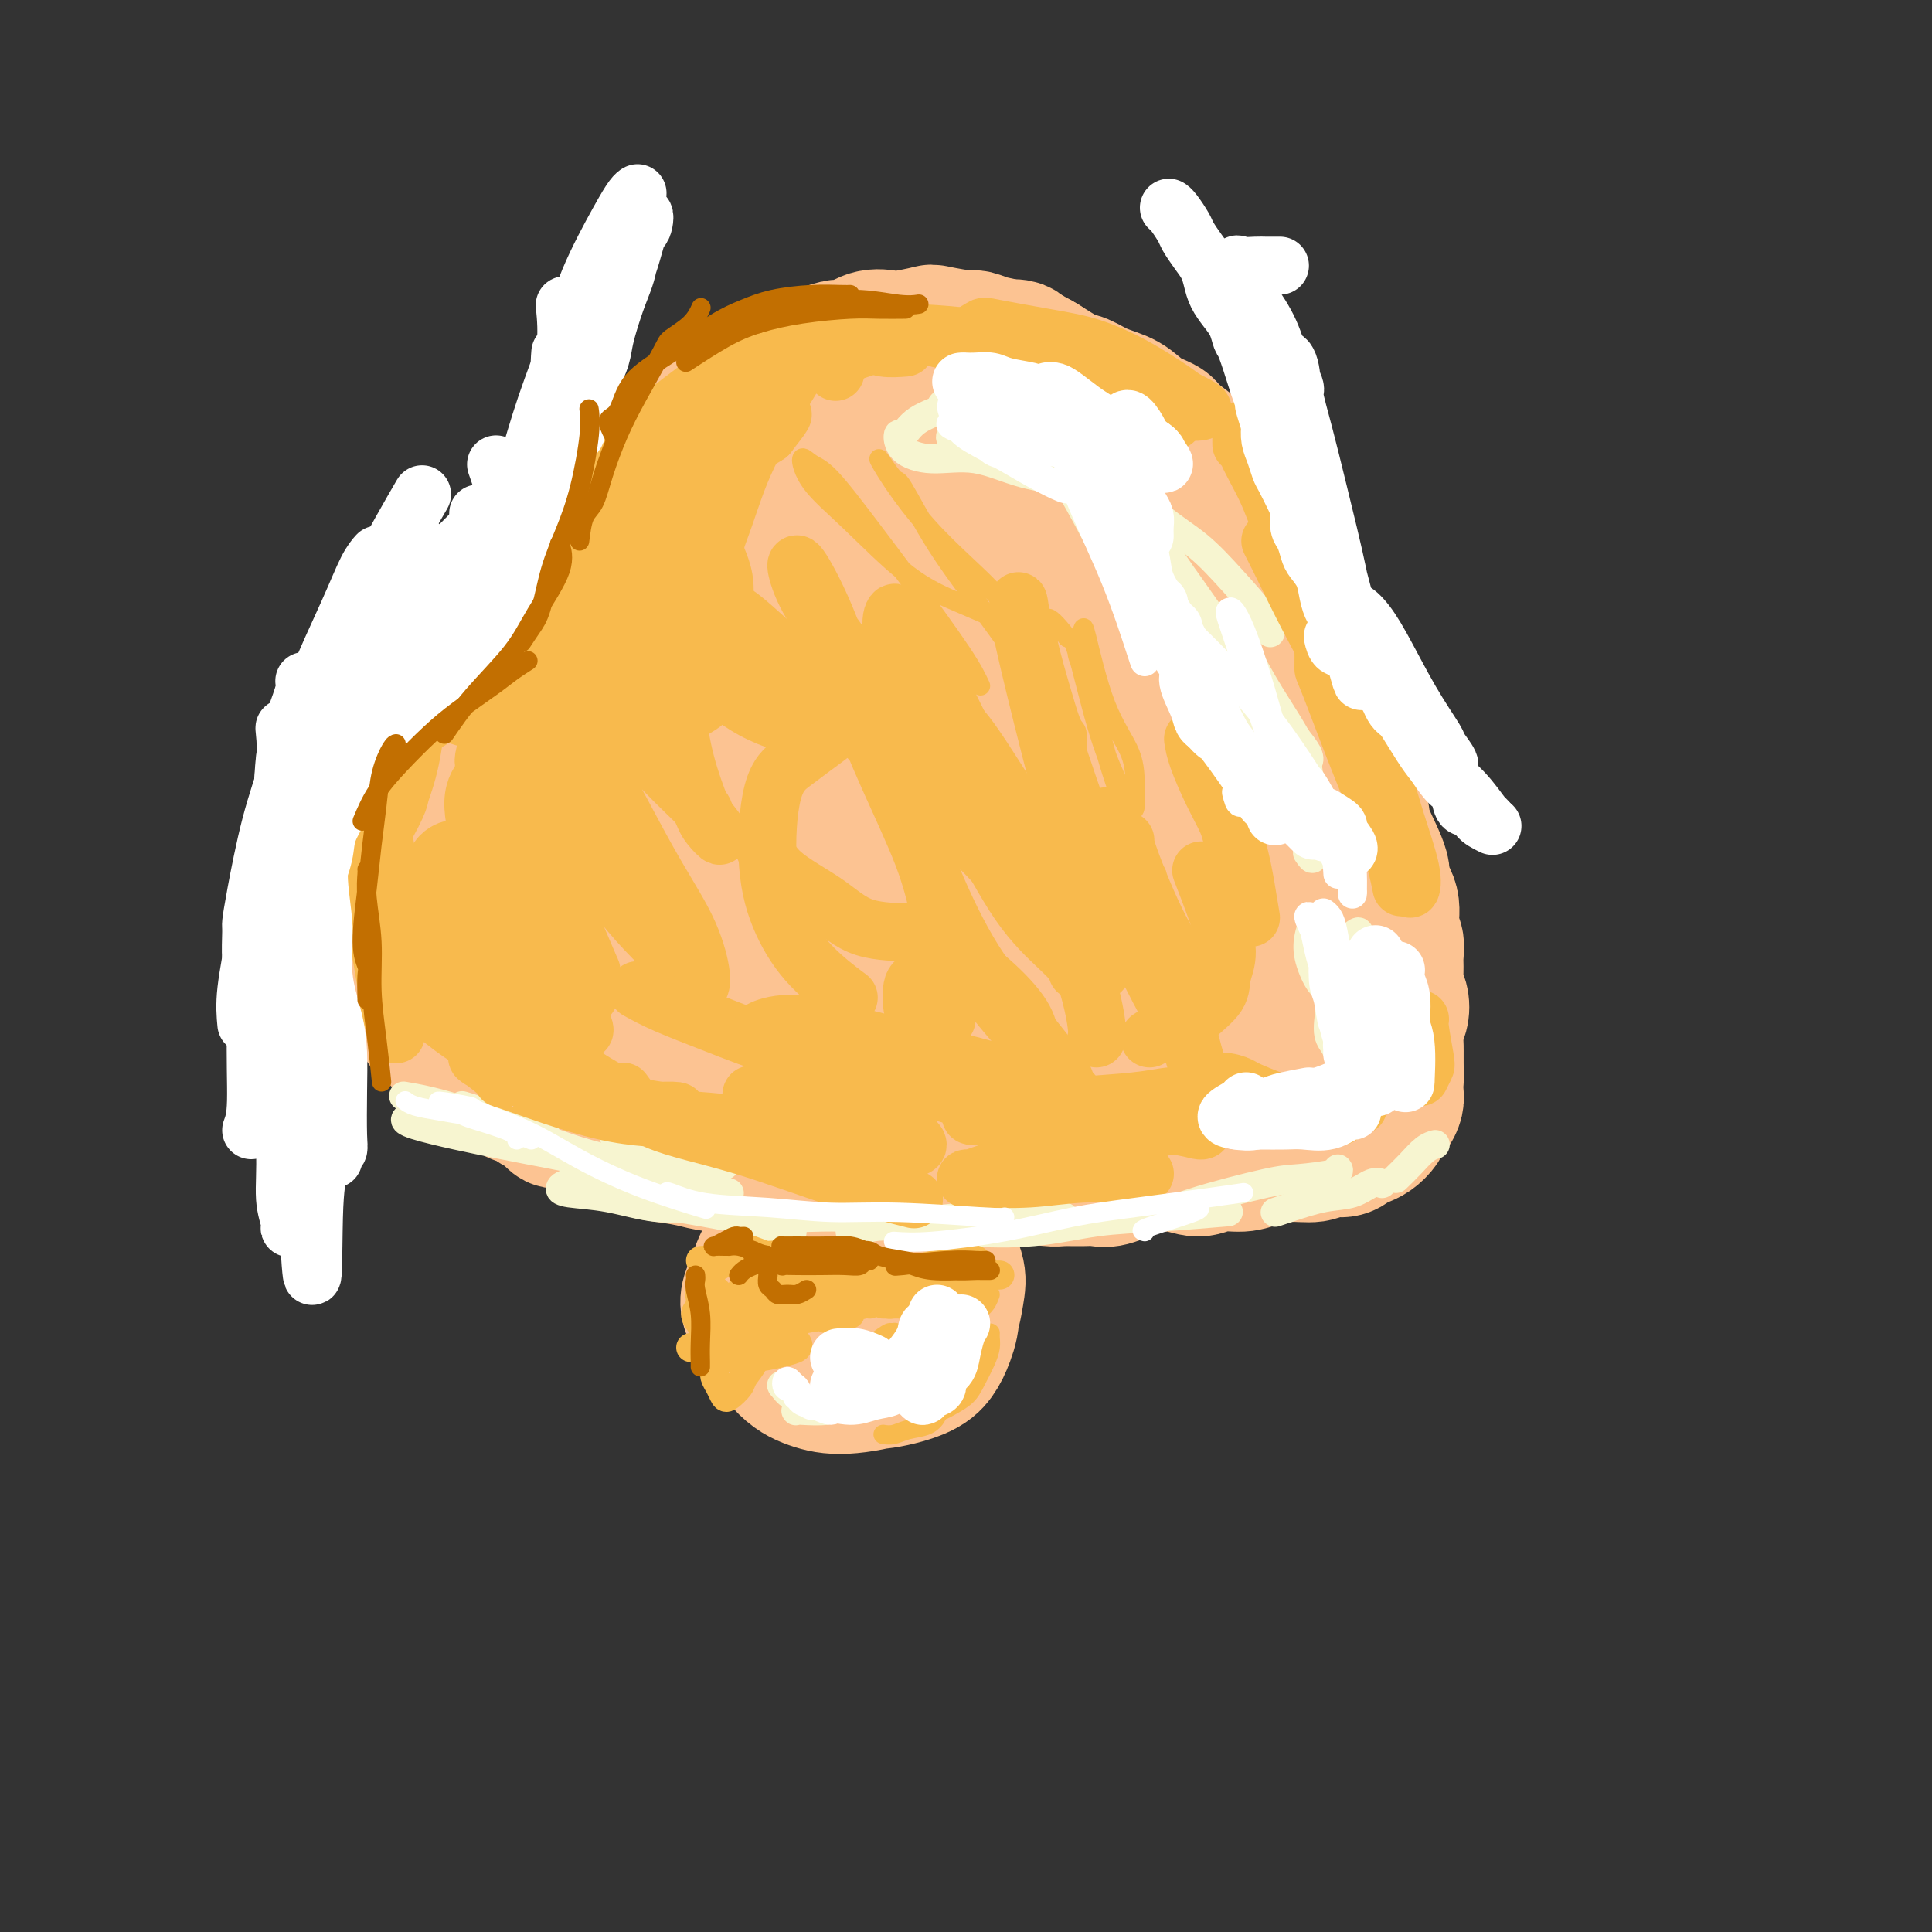 <svg viewBox='0 0 400 400' version='1.1' xmlns='http://www.w3.org/2000/svg' xmlns:xlink='http://www.w3.org/1999/xlink'><rect x="0" y="0" width="400" height="400" fill="#333333" stroke="none"/><g fill='none' stroke='#FCC392' stroke-width='28' stroke-linecap='round' stroke-linejoin='round'><path d='M214,81c0.191,-1.183 0.382,-2.366 0,-3c-0.382,-0.634 -1.336,-0.719 -2,-1c-0.664,-0.281 -1.036,-0.759 -1,-1c0.036,-0.241 0.481,-0.246 0,-1c-0.481,-0.754 -1.888,-2.258 -3,-3c-1.112,-0.742 -1.929,-0.722 -3,-1c-1.071,-0.278 -2.395,-0.856 -3,-1c-0.605,-0.144 -0.492,0.144 -2,0c-1.508,-0.144 -4.636,-0.720 -6,-1c-1.364,-0.280 -0.964,-0.263 -2,0c-1.036,0.263 -3.508,0.772 -5,1c-1.492,0.228 -2.004,0.176 -3,0c-0.996,-0.176 -2.478,-0.475 -4,0c-1.522,0.475 -3.086,1.723 -4,2c-0.914,0.277 -1.179,-0.416 -3,0c-1.821,0.416 -5.199,1.941 -7,3c-1.801,1.059 -2.026,1.651 -3,2c-0.974,0.349 -2.698,0.453 -4,1c-1.302,0.547 -2.183,1.536 -3,2c-0.817,0.464 -1.572,0.401 -3,1c-1.428,0.599 -3.530,1.858 -5,3c-1.470,1.142 -2.308,2.167 -3,3c-0.692,0.833 -1.238,1.475 -2,2c-0.762,0.525 -1.740,0.935 -3,2c-1.260,1.065 -2.801,2.787 -4,4c-1.199,1.213 -2.057,1.918 -3,3c-0.943,1.082 -1.972,2.541 -3,4'/><path d='M130,102c-3.090,3.793 -1.816,4.274 -2,5c-0.184,0.726 -1.827,1.696 -3,3c-1.173,1.304 -1.877,2.943 -3,5c-1.123,2.057 -2.665,4.532 -3,6c-0.335,1.468 0.538,1.927 0,3c-0.538,1.073 -2.487,2.758 -3,4c-0.513,1.242 0.408,2.039 0,3c-0.408,0.961 -2.147,2.084 -3,4c-0.853,1.916 -0.820,4.625 -1,6c-0.180,1.375 -0.574,1.417 -1,3c-0.426,1.583 -0.884,4.709 -1,6c-0.116,1.291 0.109,0.749 0,2c-0.109,1.251 -0.551,4.297 -1,6c-0.449,1.703 -0.905,2.065 -1,3c-0.095,0.935 0.172,2.443 0,4c-0.172,1.557 -0.782,3.164 -1,5c-0.218,1.836 -0.044,3.900 0,5c0.044,1.100 -0.041,1.234 0,3c0.041,1.766 0.207,5.162 0,7c-0.207,1.838 -0.787,2.118 -1,3c-0.213,0.882 -0.058,2.364 0,4c0.058,1.636 0.019,3.424 0,5c-0.019,1.576 -0.019,2.939 0,4c0.019,1.061 0.057,1.821 0,3c-0.057,1.179 -0.209,2.776 0,4c0.209,1.224 0.778,2.075 1,3c0.222,0.925 0.098,1.925 0,3c-0.098,1.075 -0.171,2.226 0,3c0.171,0.774 0.584,1.170 1,2c0.416,0.830 0.833,2.094 1,3c0.167,0.906 0.083,1.453 0,2'/><path d='M109,224c0.700,2.611 0.950,1.138 1,1c0.050,-0.138 -0.102,1.057 0,2c0.102,0.943 0.456,1.632 1,2c0.544,0.368 1.278,0.413 2,1c0.722,0.587 1.431,1.714 2,2c0.569,0.286 0.998,-0.271 2,0c1.002,0.271 2.576,1.368 4,2c1.424,0.632 2.698,0.799 4,1c1.302,0.201 2.632,0.436 4,1c1.368,0.564 2.773,1.457 4,2c1.227,0.543 2.274,0.737 4,1c1.726,0.263 4.130,0.596 6,1c1.870,0.404 3.206,0.879 5,1c1.794,0.121 4.047,-0.111 6,0c1.953,0.111 3.607,0.567 6,1c2.393,0.433 5.525,0.844 8,1c2.475,0.156 4.292,0.057 6,0c1.708,-0.057 3.308,-0.071 5,0c1.692,0.071 3.477,0.229 6,0c2.523,-0.229 5.784,-0.844 8,-1c2.216,-0.156 3.385,0.148 5,0c1.615,-0.148 3.675,-0.747 6,-1c2.325,-0.253 4.915,-0.160 7,0c2.085,0.160 3.663,0.389 5,0c1.337,-0.389 2.432,-1.395 4,-2c1.568,-0.605 3.610,-0.810 5,-1c1.390,-0.190 2.126,-0.366 3,-1c0.874,-0.634 1.884,-1.727 3,-2c1.116,-0.273 2.339,0.273 3,0c0.661,-0.273 0.760,-1.364 1,-2c0.240,-0.636 0.620,-0.818 1,-1'/><path d='M236,232c3.504,-1.810 2.262,-1.835 2,-2c-0.262,-0.165 0.454,-0.471 1,-1c0.546,-0.529 0.921,-1.282 1,-2c0.079,-0.718 -0.137,-1.402 0,-3c0.137,-1.598 0.628,-4.111 1,-6c0.372,-1.889 0.624,-3.155 1,-4c0.376,-0.845 0.875,-1.270 1,-3c0.125,-1.730 -0.124,-4.766 0,-7c0.124,-2.234 0.621,-3.666 1,-5c0.379,-1.334 0.641,-2.570 1,-4c0.359,-1.430 0.814,-3.056 1,-5c0.186,-1.944 0.103,-4.207 0,-6c-0.103,-1.793 -0.225,-3.116 0,-5c0.225,-1.884 0.796,-4.330 1,-6c0.204,-1.670 0.041,-2.564 0,-4c-0.041,-1.436 0.042,-3.413 0,-5c-0.042,-1.587 -0.207,-2.783 0,-4c0.207,-1.217 0.788,-2.454 1,-4c0.212,-1.546 0.057,-3.399 0,-5c-0.057,-1.601 -0.014,-2.949 0,-4c0.014,-1.051 0.001,-1.803 0,-3c-0.001,-1.197 0.011,-2.837 0,-4c-0.011,-1.163 -0.044,-1.848 0,-3c0.044,-1.152 0.167,-2.771 0,-4c-0.167,-1.229 -0.623,-2.066 -1,-3c-0.377,-0.934 -0.674,-1.964 -1,-3c-0.326,-1.036 -0.681,-2.079 -1,-3c-0.319,-0.921 -0.601,-1.721 -1,-3c-0.399,-1.279 -0.915,-3.037 -1,-4c-0.085,-0.963 0.261,-1.132 0,-2c-0.261,-0.868 -1.131,-2.434 -2,-4'/><path d='M241,111c-1.259,-4.149 -0.906,-3.520 -1,-4c-0.094,-0.480 -0.636,-2.068 -1,-3c-0.364,-0.932 -0.549,-1.209 -1,-2c-0.451,-0.791 -1.166,-2.097 -2,-3c-0.834,-0.903 -1.786,-1.402 -2,-2c-0.214,-0.598 0.308,-1.296 0,-2c-0.308,-0.704 -1.448,-1.414 -2,-2c-0.552,-0.586 -0.517,-1.049 -1,-2c-0.483,-0.951 -1.485,-2.391 -2,-3c-0.515,-0.609 -0.543,-0.387 -1,-1c-0.457,-0.613 -1.344,-2.060 -2,-3c-0.656,-0.940 -1.081,-1.373 -2,-2c-0.919,-0.627 -2.334,-1.448 -3,-2c-0.666,-0.552 -0.585,-0.835 -1,-1c-0.415,-0.165 -1.326,-0.212 -2,-1c-0.674,-0.788 -1.110,-2.317 -2,-3c-0.890,-0.683 -2.232,-0.521 -3,-1c-0.768,-0.479 -0.960,-1.599 -2,-2c-1.040,-0.401 -2.928,-0.082 -4,0c-1.072,0.082 -1.330,-0.071 -2,0c-0.670,0.071 -1.754,0.366 -3,0c-1.246,-0.366 -2.654,-1.393 -2,-1c0.654,0.393 3.370,2.208 5,3c1.630,0.792 2.174,0.563 3,1c0.826,0.437 1.933,1.540 3,2c1.067,0.460 2.095,0.278 3,1c0.905,0.722 1.687,2.349 3,4c1.313,1.651 3.156,3.325 5,5'/><path d='M222,87c3.619,3.035 2.668,3.121 3,4c0.332,0.879 1.947,2.551 3,4c1.053,1.449 1.543,2.675 3,4c1.457,1.325 3.881,2.751 5,4c1.119,1.249 0.932,2.323 2,4c1.068,1.677 3.389,3.959 5,6c1.611,2.041 2.512,3.843 3,5c0.488,1.157 0.565,1.669 1,3c0.435,1.331 1.229,3.480 2,5c0.771,1.520 1.520,2.410 2,4c0.480,1.590 0.692,3.878 1,5c0.308,1.122 0.714,1.076 1,2c0.286,0.924 0.453,2.817 1,4c0.547,1.183 1.475,1.657 2,3c0.525,1.343 0.648,3.556 1,5c0.352,1.444 0.932,2.118 1,3c0.068,0.882 -0.375,1.971 0,3c0.375,1.029 1.568,1.998 2,3c0.432,1.002 0.102,2.038 0,3c-0.102,0.962 0.025,1.850 0,3c-0.025,1.150 -0.202,2.561 0,4c0.202,1.439 0.781,2.906 1,4c0.219,1.094 0.076,1.815 0,3c-0.076,1.185 -0.087,2.834 0,4c0.087,1.166 0.271,1.847 0,3c-0.271,1.153 -0.997,2.776 -1,4c-0.003,1.224 0.717,2.049 1,3c0.283,0.951 0.127,2.028 0,3c-0.127,0.972 -0.227,1.839 0,3c0.227,1.161 0.779,2.618 1,4c0.221,1.382 0.110,2.691 0,4'/><path d='M262,203c0.314,7.498 0.098,3.742 0,3c-0.098,-0.742 -0.078,1.530 0,3c0.078,1.470 0.213,2.140 0,3c-0.213,0.860 -0.776,1.912 -1,3c-0.224,1.088 -0.111,2.213 0,3c0.111,0.787 0.219,1.237 0,2c-0.219,0.763 -0.764,1.838 -1,3c-0.236,1.162 -0.161,2.409 0,3c0.161,0.591 0.410,0.525 0,1c-0.410,0.475 -1.477,1.492 -2,2c-0.523,0.508 -0.500,0.507 -1,1c-0.500,0.493 -1.522,1.479 -2,2c-0.478,0.521 -0.413,0.577 -1,1c-0.587,0.423 -1.827,1.213 -3,2c-1.173,0.787 -2.279,1.572 -3,2c-0.721,0.428 -1.057,0.501 -2,1c-0.943,0.499 -2.493,1.426 -4,2c-1.507,0.574 -2.972,0.795 -4,1c-1.028,0.205 -1.620,0.395 -3,1c-1.380,0.605 -3.549,1.627 -5,2c-1.451,0.373 -2.185,0.097 -3,0c-0.815,-0.097 -1.711,-0.015 -3,0c-1.289,0.015 -2.970,-0.038 -4,0c-1.030,0.038 -1.407,0.168 -3,0c-1.593,-0.168 -4.400,-0.634 -6,-1c-1.600,-0.366 -1.993,-0.633 -3,-1c-1.007,-0.367 -2.629,-0.833 -4,-1c-1.371,-0.167 -2.491,-0.034 -4,0c-1.509,0.034 -3.406,-0.029 -5,0c-1.594,0.029 -2.884,0.151 -4,0c-1.116,-0.151 -2.058,-0.576 -3,-1'/><path d='M188,240c-6.922,-0.576 -3.226,-0.014 -3,0c0.226,0.014 -3.018,-0.518 -5,-1c-1.982,-0.482 -2.701,-0.914 -4,-1c-1.299,-0.086 -3.179,0.174 -5,0c-1.821,-0.174 -3.583,-0.781 -5,-1c-1.417,-0.219 -2.487,-0.048 -4,0c-1.513,0.048 -3.468,-0.026 -5,0c-1.532,0.026 -2.642,0.150 -4,0c-1.358,-0.150 -2.965,-0.576 -5,-1c-2.035,-0.424 -4.499,-0.847 -6,-1c-1.501,-0.153 -2.040,-0.035 -3,0c-0.960,0.035 -2.340,-0.014 -4,0c-1.660,0.014 -3.599,0.092 -5,0c-1.401,-0.092 -2.265,-0.354 -3,-1c-0.735,-0.646 -1.342,-1.677 -3,-2c-1.658,-0.323 -4.366,0.063 -5,0c-0.634,-0.063 0.808,-0.576 0,-1c-0.808,-0.424 -3.866,-0.758 -5,-1c-1.134,-0.242 -0.346,-0.393 -1,-1c-0.654,-0.607 -2.752,-1.670 -4,-2c-1.248,-0.330 -1.645,0.072 -2,0c-0.355,-0.072 -0.666,-0.619 -1,-1c-0.334,-0.381 -0.690,-0.595 -1,-1c-0.310,-0.405 -0.573,-1.000 -1,-1c-0.427,0.000 -1.017,0.595 -2,0c-0.983,-0.595 -2.360,-2.382 -3,-3c-0.640,-0.618 -0.545,-0.069 -1,0c-0.455,0.069 -1.462,-0.342 -2,-1c-0.538,-0.658 -0.606,-1.562 -1,-2c-0.394,-0.438 -1.112,-0.411 -2,-1c-0.888,-0.589 -1.944,-1.795 -3,-3'/><path d='M90,214c-2.896,-2.166 -2.135,-1.581 -2,-2c0.135,-0.419 -0.355,-1.844 -1,-3c-0.645,-1.156 -1.445,-2.044 -2,-3c-0.555,-0.956 -0.867,-1.978 -1,-3c-0.133,-1.022 -0.088,-2.042 0,-3c0.088,-0.958 0.219,-1.855 0,-3c-0.219,-1.145 -0.787,-2.539 -1,-4c-0.213,-1.461 -0.071,-2.988 0,-5c0.071,-2.012 0.070,-4.509 0,-6c-0.070,-1.491 -0.210,-1.975 0,-3c0.210,-1.025 0.771,-2.592 1,-4c0.229,-1.408 0.127,-2.656 0,-4c-0.127,-1.344 -0.281,-2.784 0,-4c0.281,-1.216 0.995,-2.208 2,-4c1.005,-1.792 2.302,-4.386 3,-6c0.698,-1.614 0.797,-2.249 1,-3c0.203,-0.751 0.511,-1.617 1,-3c0.489,-1.383 1.159,-3.284 2,-5c0.841,-1.716 1.853,-3.249 3,-5c1.147,-1.751 2.428,-3.721 3,-5c0.572,-1.279 0.436,-1.868 1,-3c0.564,-1.132 1.830,-2.809 3,-4c1.170,-1.191 2.246,-1.897 3,-3c0.754,-1.103 1.185,-2.602 2,-4c0.815,-1.398 2.012,-2.694 3,-4c0.988,-1.306 1.766,-2.622 3,-4c1.234,-1.378 2.925,-2.817 4,-4c1.075,-1.183 1.536,-2.111 2,-3c0.464,-0.889 0.933,-1.739 2,-3c1.067,-1.261 2.734,-2.932 4,-4c1.266,-1.068 2.133,-1.534 3,-2'/><path d='M129,98c5.228,-5.938 3.798,-3.282 4,-3c0.202,0.282 2.035,-1.811 3,-3c0.965,-1.189 1.060,-1.473 2,-2c0.940,-0.527 2.724,-1.296 4,-2c1.276,-0.704 2.043,-1.345 3,-2c0.957,-0.655 2.103,-1.326 3,-2c0.897,-0.674 1.545,-1.351 3,-2c1.455,-0.649 3.717,-1.268 5,-2c1.283,-0.732 1.586,-1.576 3,-2c1.414,-0.424 3.940,-0.429 6,-1c2.060,-0.571 3.654,-1.708 5,-2c1.346,-0.292 2.445,0.262 4,0c1.555,-0.262 3.567,-1.338 5,-2c1.433,-0.662 2.286,-0.909 3,-1c0.714,-0.091 1.287,-0.024 3,0c1.713,0.024 4.565,0.006 6,0c1.435,-0.006 1.455,0.001 3,0c1.545,-0.001 4.617,-0.010 6,0c1.383,0.010 1.077,0.038 2,0c0.923,-0.038 3.075,-0.141 5,0c1.925,0.141 3.623,0.527 5,1c1.377,0.473 2.434,1.032 4,2c1.566,0.968 3.643,2.346 5,3c1.357,0.654 1.996,0.584 3,1c1.004,0.416 2.374,1.317 4,2c1.626,0.683 3.510,1.147 5,2c1.490,0.853 2.587,2.093 4,3c1.413,0.907 3.142,1.480 4,2c0.858,0.520 0.846,0.986 2,2c1.154,1.014 3.472,2.575 5,4c1.528,1.425 2.264,2.712 3,4'/><path d='M251,98c2.657,2.412 4.301,3.443 5,4c0.699,0.557 0.453,0.640 1,2c0.547,1.360 1.886,3.998 3,6c1.114,2.002 2.004,3.369 3,5c0.996,1.631 2.097,3.527 3,5c0.903,1.473 1.609,2.525 2,4c0.391,1.475 0.467,3.373 1,5c0.533,1.627 1.523,2.982 2,4c0.477,1.018 0.443,1.699 1,3c0.557,1.301 1.706,3.221 2,5c0.294,1.779 -0.268,3.418 0,5c0.268,1.582 1.367,3.106 2,4c0.633,0.894 0.800,1.156 1,2c0.200,0.844 0.432,2.269 1,4c0.568,1.731 1.470,3.766 2,5c0.530,1.234 0.686,1.666 1,3c0.314,1.334 0.786,3.569 1,5c0.214,1.431 0.172,2.056 1,4c0.828,1.944 2.527,5.205 3,7c0.473,1.795 -0.280,2.122 0,3c0.280,0.878 1.592,2.307 2,4c0.408,1.693 -0.088,3.650 0,5c0.088,1.350 0.759,2.094 1,3c0.241,0.906 0.051,1.975 0,3c-0.051,1.025 0.035,2.007 0,3c-0.035,0.993 -0.191,1.998 0,3c0.191,1.002 0.731,2.000 1,3c0.269,1.000 0.268,2.000 0,3c-0.268,1.000 -0.803,2.000 -1,3c-0.197,1.000 -0.056,2.000 0,3c0.056,1.000 0.028,2.000 0,3'/><path d='M289,219c0.154,5.822 0.038,4.376 0,4c-0.038,-0.376 0.001,0.318 0,1c-0.001,0.682 -0.041,1.351 0,2c0.041,0.649 0.163,1.277 0,2c-0.163,0.723 -0.610,1.542 -1,2c-0.390,0.458 -0.724,0.556 -1,1c-0.276,0.444 -0.496,1.233 -1,2c-0.504,0.767 -1.293,1.511 -2,2c-0.707,0.489 -1.332,0.723 -2,1c-0.668,0.277 -1.380,0.595 -2,1c-0.620,0.405 -1.149,0.896 -2,1c-0.851,0.104 -2.025,-0.178 -3,0c-0.975,0.178 -1.752,0.817 -3,1c-1.248,0.183 -2.969,-0.090 -5,0c-2.031,0.090 -4.372,0.542 -6,1c-1.628,0.458 -2.541,0.923 -4,1c-1.459,0.077 -3.463,-0.235 -5,0c-1.537,0.235 -2.608,1.015 -4,1c-1.392,-0.015 -3.105,-0.827 -5,-1c-1.895,-0.173 -3.970,0.291 -6,0c-2.030,-0.291 -4.013,-1.339 -6,-2c-1.987,-0.661 -3.977,-0.935 -6,-1c-2.023,-0.065 -4.080,0.077 -7,0c-2.920,-0.077 -6.703,-0.375 -10,-1c-3.297,-0.625 -6.107,-1.579 -9,-2c-2.893,-0.421 -5.868,-0.309 -10,-1c-4.132,-0.691 -9.420,-2.186 -14,-3c-4.580,-0.814 -8.451,-0.947 -10,-1c-1.549,-0.053 -0.774,-0.027 0,0'/><path d='M145,218c0.283,-1.962 0.567,-3.924 0,-6c-0.567,-2.076 -1.983,-4.266 -4,-7c-2.017,-2.734 -4.633,-6.012 -7,-9c-2.367,-2.988 -4.483,-5.685 -8,-9c-3.517,-3.315 -8.434,-7.248 -12,-10c-3.566,-2.752 -5.782,-4.323 -7,-5c-1.218,-0.677 -1.440,-0.459 -2,-1c-0.560,-0.541 -1.459,-1.841 -1,0c0.459,1.841 2.276,6.822 5,11c2.724,4.178 6.355,7.552 10,11c3.645,3.448 7.304,6.971 12,10c4.696,3.029 10.431,5.566 14,7c3.569,1.434 4.973,1.765 6,2c1.027,0.235 1.676,0.374 3,0c1.324,-0.374 3.324,-1.262 4,-3c0.676,-1.738 0.027,-4.326 -2,-8c-2.027,-3.674 -5.433,-8.435 -9,-13c-3.567,-4.565 -7.296,-8.935 -11,-13c-3.704,-4.065 -7.382,-7.824 -11,-11c-3.618,-3.176 -7.175,-5.769 -9,-7c-1.825,-1.231 -1.917,-1.101 -3,0c-1.083,1.101 -3.156,3.174 -3,8c0.156,4.826 2.540,12.407 6,18c3.460,5.593 7.996,9.198 12,13c4.004,3.802 7.475,7.801 11,10c3.525,2.199 7.105,2.597 9,3c1.895,0.403 2.106,0.809 3,-1c0.894,-1.809 2.471,-5.833 3,-10c0.529,-4.167 0.008,-8.476 -1,-14c-1.008,-5.524 -2.504,-12.262 -4,-19'/><path d='M149,165c-1.626,-8.930 -3.193,-14.755 -6,-21c-2.807,-6.245 -6.856,-12.911 -10,-16c-3.144,-3.089 -5.382,-2.601 -8,-2c-2.618,0.601 -5.616,1.314 -8,5c-2.384,3.686 -4.154,10.343 -5,17c-0.846,6.657 -0.769,13.313 1,19c1.769,5.687 5.229,10.405 8,14c2.771,3.595 4.852,6.066 9,7c4.148,0.934 10.362,0.331 15,-2c4.638,-2.331 7.699,-6.389 11,-11c3.301,-4.611 6.842,-9.777 10,-16c3.158,-6.223 5.933,-13.505 8,-21c2.067,-7.495 3.425,-15.203 4,-23c0.575,-7.797 0.367,-15.684 0,-20c-0.367,-4.316 -0.893,-5.061 -4,-5c-3.107,0.061 -8.794,0.927 -14,4c-5.206,3.073 -9.930,8.354 -15,15c-5.070,6.646 -10.485,14.656 -15,23c-4.515,8.344 -8.131,17.023 -11,28c-2.869,10.977 -4.991,24.254 -5,32c-0.009,7.746 2.096,9.963 5,12c2.904,2.037 6.608,3.894 11,4c4.392,0.106 9.470,-1.540 14,-4c4.530,-2.460 8.510,-5.735 14,-12c5.490,-6.265 12.491,-15.522 18,-24c5.509,-8.478 9.526,-16.178 13,-25c3.474,-8.822 6.403,-18.767 8,-27c1.597,-8.233 1.861,-14.753 2,-19c0.139,-4.247 0.153,-6.220 -2,-7c-2.153,-0.780 -6.472,-0.366 -12,4c-5.528,4.366 -12.264,12.683 -19,21'/><path d='M166,115c-5.535,7.043 -9.872,14.151 -14,23c-4.128,8.849 -8.049,19.439 -11,29c-2.951,9.561 -4.934,18.092 -5,25c-0.066,6.908 1.786,12.191 5,16c3.214,3.809 7.790,6.144 12,7c4.210,0.856 8.054,0.234 12,-1c3.946,-1.234 7.996,-3.082 12,-6c4.004,-2.918 7.964,-6.908 11,-11c3.036,-4.092 5.149,-8.285 9,-16c3.851,-7.715 9.441,-18.952 13,-28c3.559,-9.048 5.087,-15.907 5,-23c-0.087,-7.093 -1.788,-14.420 -4,-18c-2.212,-3.580 -4.933,-3.413 -8,-2c-3.067,1.413 -6.479,4.073 -10,8c-3.521,3.927 -7.151,9.122 -11,18c-3.849,8.878 -7.916,21.440 -10,32c-2.084,10.560 -2.183,19.119 -2,27c0.183,7.881 0.650,15.084 2,20c1.350,4.916 3.584,7.543 7,10c3.416,2.457 8.015,4.743 12,5c3.985,0.257 7.357,-1.514 11,-4c3.643,-2.486 7.558,-5.687 11,-9c3.442,-3.313 6.410,-6.740 9,-13c2.590,-6.260 4.801,-15.354 7,-24c2.199,-8.646 4.385,-16.845 5,-25c0.615,-8.155 -0.341,-16.267 -3,-22c-2.659,-5.733 -7.022,-9.086 -11,-10c-3.978,-0.914 -7.571,0.611 -12,4c-4.429,3.389 -9.692,8.643 -14,14c-4.308,5.357 -7.659,10.816 -9,18c-1.341,7.184 -0.670,16.092 0,25'/><path d='M185,184c1.044,6.769 3.655,11.192 7,15c3.345,3.808 7.425,7.002 11,9c3.575,1.998 6.647,2.800 11,3c4.353,0.200 9.989,-0.203 14,-2c4.011,-1.797 6.397,-4.989 9,-8c2.603,-3.011 5.423,-5.841 7,-10c1.577,-4.159 1.912,-9.645 2,-15c0.088,-5.355 -0.072,-10.578 -4,-17c-3.928,-6.422 -11.626,-14.043 -17,-18c-5.374,-3.957 -8.425,-4.250 -14,-3c-5.575,1.250 -13.674,4.044 -19,8c-5.326,3.956 -7.879,9.074 -10,15c-2.121,5.926 -3.809,12.661 -3,20c0.809,7.339 4.117,15.281 8,20c3.883,4.719 8.342,6.215 13,7c4.658,0.785 9.516,0.861 14,0c4.484,-0.861 8.594,-2.658 12,-5c3.406,-2.342 6.109,-5.229 8,-9c1.891,-3.771 2.972,-8.426 3,-12c0.028,-3.574 -0.996,-6.066 -3,-8c-2.004,-1.934 -4.989,-3.308 -8,-3c-3.011,0.308 -6.049,2.299 -9,5c-2.951,2.701 -5.817,6.113 -8,10c-2.183,3.887 -3.683,8.249 -4,11c-0.317,2.751 0.551,3.891 3,5c2.449,1.109 6.481,2.185 10,2c3.519,-0.185 6.526,-1.633 9,-3c2.474,-1.367 4.416,-2.655 6,-4c1.584,-1.345 2.811,-2.747 2,-5c-0.811,-2.253 -3.660,-5.358 -7,-7c-3.340,-1.642 -7.170,-1.821 -11,-2'/><path d='M217,183c-4.227,0.311 -9.294,2.087 -14,4c-4.706,1.913 -9.051,3.961 -13,7c-3.949,3.039 -7.501,7.067 -9,10c-1.499,2.933 -0.944,4.771 0,6c0.944,1.229 2.278,1.848 5,2c2.722,0.152 6.831,-0.164 11,-1c4.169,-0.836 8.397,-2.191 12,-4c3.603,-1.809 6.582,-4.070 8,-5c1.418,-0.930 1.277,-0.528 1,-1c-0.277,-0.472 -0.690,-1.820 -4,-1c-3.310,0.820 -9.517,3.806 -12,5c-2.483,1.194 -1.241,0.597 0,0'/><path d='M176,254c-0.508,0.148 -1.015,0.295 -2,1c-0.985,0.705 -2.446,1.967 -3,3c-0.554,1.033 -0.201,1.838 0,3c0.201,1.162 0.248,2.681 1,4c0.752,1.319 2.208,2.438 4,3c1.792,0.562 3.919,0.566 6,0c2.081,-0.566 4.117,-1.701 6,-3c1.883,-1.299 3.614,-2.762 5,-4c1.386,-1.238 2.428,-2.250 3,-4c0.572,-1.750 0.673,-4.238 0,-6c-0.673,-1.762 -2.120,-2.797 -4,-4c-1.880,-1.203 -4.193,-2.573 -7,-3c-2.807,-0.427 -6.108,0.088 -9,1c-2.892,0.912 -5.375,2.221 -8,4c-2.625,1.779 -5.394,4.028 -7,6c-1.606,1.972 -2.051,3.667 -2,6c0.051,2.333 0.597,5.303 2,8c1.403,2.697 3.663,5.121 6,7c2.337,1.879 4.752,3.214 7,4c2.248,0.786 4.330,1.024 7,1c2.670,-0.024 5.928,-0.311 8,-1c2.072,-0.689 2.960,-1.779 4,-3c1.040,-1.221 2.234,-2.572 3,-4c0.766,-1.428 1.103,-2.935 1,-5c-0.103,-2.065 -0.647,-4.690 -2,-7c-1.353,-2.310 -3.513,-4.304 -6,-6c-2.487,-1.696 -5.299,-3.092 -8,-4c-2.701,-0.908 -5.291,-1.326 -8,-1c-2.709,0.326 -5.537,1.395 -8,3c-2.463,1.605 -4.561,3.744 -6,6c-1.439,2.256 -2.220,4.628 -3,7'/><path d='M156,266c-1.679,3.110 -1.377,4.384 0,7c1.377,2.616 3.830,6.575 6,9c2.170,2.425 4.059,3.317 6,4c1.941,0.683 3.935,1.159 7,1c3.065,-0.159 7.202,-0.953 10,-2c2.798,-1.047 4.258,-2.348 6,-4c1.742,-1.652 3.767,-3.653 5,-6c1.233,-2.347 1.675,-5.038 2,-7c0.325,-1.962 0.535,-3.195 0,-5c-0.535,-1.805 -1.813,-4.182 -4,-6c-2.187,-1.818 -5.282,-3.076 -8,-4c-2.718,-0.924 -5.058,-1.512 -8,-1c-2.942,0.512 -6.485,2.124 -9,4c-2.515,1.876 -4.000,4.015 -5,6c-1.000,1.985 -1.514,3.815 -2,6c-0.486,2.185 -0.945,4.724 0,7c0.945,2.276 3.292,4.290 6,6c2.708,1.710 5.775,3.117 8,4c2.225,0.883 3.607,1.243 6,1c2.393,-0.243 5.797,-1.087 8,-2c2.203,-0.913 3.204,-1.893 4,-3c0.796,-1.107 1.388,-2.339 2,-4c0.612,-1.661 1.245,-3.749 1,-6c-0.245,-2.251 -1.367,-4.665 -3,-7c-1.633,-2.335 -3.776,-4.590 -6,-6c-2.224,-1.410 -4.530,-1.974 -7,-2c-2.470,-0.026 -5.105,0.488 -8,2c-2.895,1.512 -6.049,4.022 -8,6c-1.951,1.978 -2.700,3.422 -3,4c-0.300,0.578 -0.150,0.289 0,0'/></g>
<g fill='none' stroke='#F7F5D0' stroke-width='6' stroke-linecap='round' stroke-linejoin='round'><path d='M113,235c-0.548,-0.227 -1.096,-0.454 -3,-1c-1.904,-0.546 -5.163,-1.412 -8,-2c-2.837,-0.588 -5.252,-0.898 -8,-1c-2.748,-0.102 -5.828,0.003 -7,0c-1.172,-0.003 -0.437,-0.114 -1,0c-0.563,0.114 -2.425,0.454 -2,1c0.425,0.546 3.137,1.299 6,2c2.863,0.701 5.878,1.351 9,2c3.122,0.649 6.352,1.298 10,2c3.648,0.702 7.713,1.458 10,2c2.287,0.542 2.796,0.869 3,1c0.204,0.131 0.102,0.065 0,0'/><path d='M106,235c-2.917,-0.417 -5.833,-0.833 -7,-1c-1.167,-0.167 -0.583,-0.083 0,0'/><path d='M140,250c3.856,0.651 7.712,1.301 11,2c3.288,0.699 6.006,1.445 8,2c1.994,0.555 3.262,0.918 4,1c0.738,0.082 0.945,-0.119 1,0c0.055,0.119 -0.043,0.557 -2,0c-1.957,-0.557 -5.772,-2.108 -9,-3c-3.228,-0.892 -5.869,-1.125 -10,-2c-4.131,-0.875 -9.752,-2.393 -12,-3c-2.248,-0.607 -1.124,-0.304 0,0'/><path d='M123,245c-0.034,0.023 -0.068,0.046 -1,0c-0.932,-0.046 -2.763,-0.162 -4,0c-1.237,0.162 -1.881,0.603 -2,1c-0.119,0.397 0.288,0.751 2,1c1.712,0.249 4.729,0.393 8,1c3.271,0.607 6.794,1.678 10,2c3.206,0.322 6.094,-0.106 9,0c2.906,0.106 5.830,0.744 7,1c1.170,0.256 0.585,0.128 0,0'/><path d='M151,247c-0.922,-0.044 -1.843,-0.088 -5,-1c-3.157,-0.912 -8.549,-2.692 -13,-4c-4.451,-1.308 -7.960,-2.144 -11,-3c-3.040,-0.856 -5.610,-1.732 -9,-3c-3.390,-1.268 -7.599,-2.927 -10,-4c-2.401,-1.073 -2.992,-1.558 -4,-2c-1.008,-0.442 -2.431,-0.841 -3,-1c-0.569,-0.159 -0.285,-0.080 0,0'/><path d='M107,233c-1.606,-0.249 -3.212,-0.498 -5,-1c-1.788,-0.502 -3.758,-1.258 -6,-2c-2.242,-0.742 -4.758,-1.469 -7,-2c-2.242,-0.531 -4.212,-0.866 -5,-1c-0.788,-0.134 -0.394,-0.067 0,0'/><path d='M127,235c3.956,0.933 7.911,1.867 12,3c4.089,1.133 8.311,2.467 10,3c1.689,0.533 0.844,0.267 0,0'/><path d='M143,250c0.348,0.063 0.696,0.127 2,0c1.304,-0.127 3.566,-0.444 6,0c2.434,0.444 5.042,1.650 9,2c3.958,0.350 9.268,-0.155 14,0c4.732,0.155 8.887,0.970 13,1c4.113,0.030 8.185,-0.724 13,-1c4.815,-0.276 10.373,-0.074 14,0c3.627,0.074 5.322,0.021 6,0c0.678,-0.021 0.339,-0.011 0,0'/><path d='M176,255c0.683,0.106 1.367,0.212 2,0c0.633,-0.212 1.217,-0.743 3,-1c1.783,-0.257 4.765,-0.240 8,0c3.235,0.240 6.722,0.702 11,1c4.278,0.298 9.348,0.434 14,0c4.652,-0.434 8.886,-1.436 13,-2c4.114,-0.564 8.108,-0.690 13,-1c4.892,-0.310 10.684,-0.803 13,-1c2.316,-0.197 1.158,-0.099 0,0'/><path d='M231,252c-0.094,-0.060 -0.189,-0.121 1,0c1.189,0.121 3.661,0.422 6,0c2.339,-0.422 4.546,-1.567 9,-3c4.454,-1.433 11.155,-3.155 15,-4c3.845,-0.845 4.835,-0.814 7,-1c2.165,-0.186 5.506,-0.588 7,-1c1.494,-0.412 1.141,-0.832 1,-1c-0.141,-0.168 -0.071,-0.084 0,0'/><path d='M264,251c0.629,-0.210 1.258,-0.421 3,-1c1.742,-0.579 4.597,-1.528 7,-2c2.403,-0.472 4.356,-0.467 6,-1c1.644,-0.533 2.981,-1.605 4,-2c1.019,-0.395 1.720,-0.113 2,0c0.280,0.113 0.140,0.056 0,0'/><path d='M289,244c0.988,-0.958 1.976,-1.917 3,-3c1.024,-1.083 2.083,-2.292 3,-3c0.917,-0.708 1.690,-0.917 2,-1c0.310,-0.083 0.155,-0.042 0,0'/><path d='M271,166c0.083,-1.557 0.166,-3.115 0,-5c-0.166,-1.885 -0.580,-4.099 -2,-7c-1.420,-2.901 -3.844,-6.489 -6,-10c-2.156,-3.511 -4.042,-6.945 -5,-9c-0.958,-2.055 -0.988,-2.730 -1,-3c-0.012,-0.270 -0.006,-0.135 0,0'/><path d='M263,131c-0.330,-1.077 -0.659,-2.154 -2,-4c-1.341,-1.846 -3.692,-4.460 -6,-7c-2.308,-2.540 -4.573,-5.004 -7,-7c-2.427,-1.996 -5.017,-3.524 -8,-6c-2.983,-2.476 -6.360,-5.901 -9,-8c-2.640,-2.099 -4.545,-2.873 -6,-4c-1.455,-1.127 -2.461,-2.609 -2,-2c0.461,0.609 2.390,3.307 4,5c1.610,1.693 2.901,2.380 4,3c1.099,0.620 2.006,1.174 3,2c0.994,0.826 2.076,1.925 2,1c-0.076,-0.925 -1.309,-3.875 -2,-5c-0.691,-1.125 -0.838,-0.423 -2,-1c-1.162,-0.577 -3.338,-2.431 -6,-4c-2.662,-1.569 -5.810,-2.854 -9,-4c-3.190,-1.146 -6.422,-2.152 -9,-3c-2.578,-0.848 -4.503,-1.538 -6,-2c-1.497,-0.462 -2.565,-0.697 -4,-1c-1.435,-0.303 -3.235,-0.676 -3,0c0.235,0.676 2.506,2.400 4,3c1.494,0.600 2.212,0.075 3,0c0.788,-0.075 1.645,0.300 3,0c1.355,-0.300 3.209,-1.276 5,-2c1.791,-0.724 3.521,-1.195 2,-1c-1.521,0.195 -6.292,1.056 -9,2c-2.708,0.944 -3.354,1.972 -4,3'/><path d='M199,89c-2.118,0.808 -1.913,0.828 -2,1c-0.087,0.172 -0.466,0.498 0,1c0.466,0.502 1.776,1.181 3,1c1.224,-0.181 2.360,-1.222 4,-2c1.640,-0.778 3.784,-1.292 5,-2c1.216,-0.708 1.504,-1.610 2,-2c0.496,-0.390 1.199,-0.268 1,-1c-0.199,-0.732 -1.300,-2.317 -3,-3c-1.700,-0.683 -4.000,-0.462 -6,0c-2.000,0.462 -3.699,1.166 -6,2c-2.301,0.834 -5.203,1.797 -7,3c-1.797,1.203 -2.487,2.645 -3,3c-0.513,0.355 -0.848,-0.378 -1,0c-0.152,0.378 -0.122,1.868 1,3c1.122,1.132 3.335,1.907 6,2c2.665,0.093 5.781,-0.494 9,0c3.219,0.494 6.542,2.070 10,3c3.458,0.930 7.052,1.215 10,3c2.948,1.785 5.249,5.072 9,9c3.751,3.928 8.952,8.497 12,12c3.048,3.503 3.943,5.939 5,8c1.057,2.061 2.277,3.745 3,5c0.723,1.255 0.950,2.080 1,3c0.050,0.920 -0.078,1.934 -1,2c-0.922,0.066 -2.640,-0.816 -5,-3c-2.360,-2.184 -5.363,-5.670 -8,-9c-2.637,-3.330 -4.908,-6.506 -7,-10c-2.092,-3.494 -4.004,-7.308 -6,-11c-1.996,-3.692 -4.076,-7.263 -5,-9c-0.924,-1.737 -0.693,-1.639 0,-1c0.693,0.639 1.846,1.820 3,3'/><path d='M223,100c0.809,0.593 1.332,1.075 3,4c1.668,2.925 4.479,8.293 8,13c3.521,4.707 7.750,8.755 12,14c4.250,5.245 8.522,11.689 12,16c3.478,4.311 6.162,6.489 8,8c1.838,1.511 2.830,2.356 3,3c0.170,0.644 -0.483,1.086 0,1c0.483,-0.086 2.103,-0.701 2,-2c-0.103,-1.299 -1.929,-3.281 -4,-6c-2.071,-2.719 -4.389,-6.174 -7,-10c-2.611,-3.826 -5.517,-8.022 -9,-13c-3.483,-4.978 -7.545,-10.737 -10,-14c-2.455,-3.263 -3.304,-4.031 -4,-5c-0.696,-0.969 -1.240,-2.140 -1,-2c0.240,0.140 1.264,1.589 3,4c1.736,2.411 4.185,5.782 7,10c2.815,4.218 5.996,9.282 10,16c4.004,6.718 8.831,15.089 12,21c3.169,5.911 4.681,9.361 6,12c1.319,2.639 2.445,4.466 3,6c0.555,1.534 0.540,2.773 0,2c-0.540,-0.773 -1.605,-3.560 -2,-5c-0.395,-1.440 -0.121,-1.533 -2,-5c-1.879,-3.467 -5.911,-10.310 -9,-16c-3.089,-5.690 -5.236,-10.229 -7,-14c-1.764,-3.771 -3.147,-6.774 -4,-8c-0.853,-1.226 -1.176,-0.677 -1,0c0.176,0.677 0.851,1.480 2,4c1.149,2.520 2.771,6.755 5,12c2.229,5.245 5.065,11.498 7,16c1.935,4.502 2.967,7.251 4,10'/><path d='M270,172c2.867,7.644 1.533,5.756 1,5c-0.533,-0.756 -0.267,-0.378 0,0'/><path d='M276,208c1.618,-0.247 3.236,-0.494 4,-1c0.764,-0.506 0.673,-1.271 1,-3c0.327,-1.729 1.073,-4.422 1,-6c-0.073,-1.578 -0.964,-2.043 -1,-3c-0.036,-0.957 0.785,-2.408 0,-2c-0.785,0.408 -3.174,2.676 -4,4c-0.826,1.324 -0.088,1.706 0,3c0.088,1.294 -0.472,3.502 -1,6c-0.528,2.498 -1.023,5.288 -1,7c0.023,1.712 0.566,2.348 1,3c0.434,0.652 0.761,1.322 1,2c0.239,0.678 0.390,1.364 1,1c0.610,-0.364 1.678,-1.778 2,-3c0.322,-1.222 -0.102,-2.252 0,-4c0.102,-1.748 0.732,-4.215 0,-7c-0.732,-2.785 -2.825,-5.888 -4,-8c-1.175,-2.112 -1.434,-3.232 -2,-4c-0.566,-0.768 -1.441,-1.184 -2,-1c-0.559,0.184 -0.801,0.967 -1,2c-0.199,1.033 -0.354,2.315 0,4c0.354,1.685 1.219,3.771 2,5c0.781,1.229 1.480,1.600 2,2c0.520,0.400 0.863,0.829 1,1c0.137,0.171 0.069,0.086 0,0'/><path d='M163,287c-0.386,0.055 -0.772,0.109 -1,0c-0.228,-0.109 -0.296,-0.382 0,0c0.296,0.382 0.958,1.419 2,2c1.042,0.581 2.464,0.705 4,1c1.536,0.295 3.186,0.760 5,1c1.814,0.240 3.792,0.256 5,0c1.208,-0.256 1.645,-0.784 2,-1c0.355,-0.216 0.626,-0.122 1,0c0.374,0.122 0.849,0.271 0,0c-0.849,-0.271 -3.022,-0.962 -5,-1c-1.978,-0.038 -3.760,0.578 -5,1c-1.240,0.422 -1.936,0.650 -3,1c-1.064,0.350 -2.495,0.822 -3,1c-0.505,0.178 -0.083,0.061 0,0c0.083,-0.061 -0.174,-0.068 1,0c1.174,0.068 3.778,0.211 5,0c1.222,-0.211 1.064,-0.774 1,-1c-0.064,-0.226 -0.032,-0.113 0,0'/><path d='M188,283c-0.338,0.443 -0.676,0.886 -1,1c-0.324,0.114 -0.634,-0.101 -1,0c-0.366,0.101 -0.788,0.517 -1,1c-0.212,0.483 -0.214,1.033 0,1c0.214,-0.033 0.645,-0.648 1,-1c0.355,-0.352 0.634,-0.441 1,-1c0.366,-0.559 0.819,-1.588 1,-2c0.181,-0.412 0.091,-0.206 0,0'/><path d='M193,276c-0.520,0.036 -1.040,0.072 -2,1c-0.960,0.928 -2.360,2.749 -3,4c-0.640,1.251 -0.518,1.934 -1,3c-0.482,1.066 -1.566,2.515 -2,3c-0.434,0.485 -0.217,0.005 0,0c0.217,-0.005 0.433,0.465 1,0c0.567,-0.465 1.485,-1.864 2,-3c0.515,-1.136 0.629,-2.007 1,-3c0.371,-0.993 1.001,-2.107 1,-2c-0.001,0.107 -0.631,1.433 -1,2c-0.369,0.567 -0.477,0.373 -1,1c-0.523,0.627 -1.460,2.075 -2,3c-0.540,0.925 -0.684,1.326 -1,2c-0.316,0.674 -0.805,1.621 -1,2c-0.195,0.379 -0.098,0.189 0,0'/></g>
<g fill='none' stroke='#F8BA4D' stroke-width='6' stroke-linecap='round' stroke-linejoin='round'><path d='M149,262c-0.562,-0.423 -1.124,-0.846 -2,-1c-0.876,-0.154 -2.065,-0.037 -2,0c0.065,0.037 1.384,-0.004 2,0c0.616,0.004 0.530,0.053 1,0c0.470,-0.053 1.498,-0.209 3,0c1.502,0.209 3.478,0.784 5,1c1.522,0.216 2.588,0.073 4,0c1.412,-0.073 3.169,-0.076 4,0c0.831,0.076 0.736,0.230 1,0c0.264,-0.230 0.885,-0.845 1,-1c0.115,-0.155 -0.278,0.151 -1,0c-0.722,-0.151 -1.772,-0.757 -3,-1c-1.228,-0.243 -2.632,-0.121 -4,0c-1.368,0.121 -2.700,0.242 -4,0c-1.300,-0.242 -2.567,-0.848 -3,-1c-0.433,-0.152 -0.033,0.149 0,0c0.033,-0.149 -0.301,-0.748 0,-1c0.301,-0.252 1.237,-0.159 2,0c0.763,0.159 1.354,0.382 3,1c1.646,0.618 4.349,1.629 6,2c1.651,0.371 2.252,0.100 3,0c0.748,-0.100 1.642,-0.029 2,0c0.358,0.029 0.179,0.014 0,0'/><path d='M168,261c-1.207,-0.114 -2.413,-0.227 -4,0c-1.587,0.227 -3.553,0.796 -5,1c-1.447,0.204 -2.373,0.044 -3,0c-0.627,-0.044 -0.954,0.027 -1,0c-0.046,-0.027 0.189,-0.151 1,0c0.811,0.151 2.196,0.576 4,1c1.804,0.424 4.025,0.846 6,1c1.975,0.154 3.705,0.041 6,0c2.295,-0.041 5.156,-0.011 7,0c1.844,0.011 2.670,0.003 3,0c0.330,-0.003 0.165,-0.002 0,0'/><path d='M176,261c-1.539,0.455 -3.079,0.911 -5,1c-1.921,0.089 -4.225,-0.187 -6,0c-1.775,0.187 -3.022,0.838 -3,1c0.022,0.162 1.314,-0.166 2,0c0.686,0.166 0.766,0.825 1,1c0.234,0.175 0.624,-0.135 3,0c2.376,0.135 6.740,0.716 10,1c3.260,0.284 5.415,0.272 8,0c2.585,-0.272 5.600,-0.805 8,-1c2.400,-0.195 4.185,-0.054 6,0c1.815,0.054 3.662,0.021 5,0c1.338,-0.021 2.168,-0.030 2,0c-0.168,0.030 -1.335,0.099 -2,0c-0.665,-0.099 -0.828,-0.367 -3,0c-2.172,0.367 -6.354,1.367 -9,2c-2.646,0.633 -3.755,0.898 -6,1c-2.245,0.102 -5.624,0.041 -7,0c-1.376,-0.041 -0.747,-0.064 -1,0c-0.253,0.064 -1.386,0.213 -1,0c0.386,-0.213 2.293,-0.789 4,-1c1.707,-0.211 3.214,-0.056 6,0c2.786,0.056 6.850,0.015 9,0c2.150,-0.015 2.387,-0.004 3,0c0.613,0.004 1.604,0.001 2,0c0.396,-0.001 0.198,-0.001 0,0'/><path d='M157,267c-0.227,0.018 -0.453,0.035 -1,0c-0.547,-0.035 -1.414,-0.123 -2,0c-0.586,0.123 -0.889,0.456 -1,1c-0.111,0.544 -0.028,1.298 0,2c0.028,0.702 0.003,1.350 0,2c-0.003,0.650 0.016,1.301 0,2c-0.016,0.699 -0.069,1.446 0,1c0.069,-0.446 0.259,-2.084 0,-3c-0.259,-0.916 -0.968,-1.111 -2,-2c-1.032,-0.889 -2.386,-2.471 -3,-3c-0.614,-0.529 -0.487,-0.006 -1,0c-0.513,0.006 -1.665,-0.506 -2,0c-0.335,0.506 0.148,2.030 0,3c-0.148,0.970 -0.925,1.387 -1,2c-0.075,0.613 0.554,1.423 1,2c0.446,0.577 0.708,0.922 1,1c0.292,0.078 0.612,-0.111 1,0c0.388,0.111 0.842,0.524 1,0c0.158,-0.524 0.018,-1.983 0,-3c-0.018,-1.017 0.086,-1.590 0,-2c-0.086,-0.410 -0.361,-0.656 -1,-1c-0.639,-0.344 -1.642,-0.786 -2,-1c-0.358,-0.214 -0.070,-0.200 0,0c0.070,0.200 -0.078,0.587 0,1c0.078,0.413 0.383,0.851 1,1c0.617,0.149 1.547,0.009 3,0c1.453,-0.009 3.430,0.113 6,0c2.570,-0.113 5.734,-0.461 9,-1c3.266,-0.539 6.633,-1.270 10,-2'/><path d='M174,267c6.514,-0.703 9.299,-1.461 11,-2c1.701,-0.539 2.319,-0.858 3,-1c0.681,-0.142 1.424,-0.106 2,0c0.576,0.106 0.986,0.281 1,0c0.014,-0.281 -0.368,-1.018 -1,-1c-0.632,0.018 -1.515,0.789 -3,1c-1.485,0.211 -3.573,-0.139 -7,0c-3.427,0.139 -8.192,0.768 -11,1c-2.808,0.232 -3.659,0.066 -4,0c-0.341,-0.066 -0.170,-0.033 0,0'/><path d='M168,264c2.559,-0.063 5.119,-0.126 8,0c2.881,0.126 6.085,0.440 9,0c2.915,-0.440 5.542,-1.633 8,-2c2.458,-0.367 4.746,0.091 6,0c1.254,-0.091 1.472,-0.732 2,-1c0.528,-0.268 1.365,-0.163 1,0c-0.365,0.163 -1.933,0.384 -4,1c-2.067,0.616 -4.633,1.626 -7,2c-2.367,0.374 -4.537,0.112 -6,0c-1.463,-0.112 -2.220,-0.072 -3,0c-0.780,0.072 -1.582,0.177 -1,0c0.582,-0.177 2.548,-0.636 5,-1c2.452,-0.364 5.389,-0.634 8,-1c2.611,-0.366 4.895,-0.829 6,-1c1.105,-0.171 1.030,-0.049 1,0c-0.030,0.049 -0.015,0.024 0,0'/><path d='M174,275c0.000,0.000 0.100,0.100 0.1,0.1'/><path d='M171,273c0.273,-0.332 0.547,-0.664 0,-1c-0.547,-0.336 -1.913,-0.675 -3,-1c-1.087,-0.325 -1.895,-0.634 -3,-1c-1.105,-0.366 -2.509,-0.788 -3,-1c-0.491,-0.212 -0.070,-0.214 0,0c0.070,0.214 -0.210,0.646 0,1c0.210,0.354 0.909,0.632 2,1c1.091,0.368 2.575,0.828 4,1c1.425,0.172 2.790,0.056 4,0c1.210,-0.056 2.265,-0.054 3,0c0.735,0.054 1.152,0.158 1,0c-0.152,-0.158 -0.871,-0.579 -1,-1c-0.129,-0.421 0.331,-0.841 -1,-1c-1.331,-0.159 -4.453,-0.057 -7,0c-2.547,0.057 -4.517,0.070 -6,0c-1.483,-0.070 -2.478,-0.225 -3,0c-0.522,0.225 -0.570,0.828 -1,1c-0.430,0.172 -1.242,-0.086 -1,0c0.242,0.086 1.539,0.517 3,1c1.461,0.483 3.086,1.020 5,1c1.914,-0.020 4.116,-0.596 6,-1c1.884,-0.404 3.452,-0.637 5,-1c1.548,-0.363 3.078,-0.856 4,-1c0.922,-0.144 1.235,0.060 1,0c-0.235,-0.060 -1.019,-0.386 -2,0c-0.981,0.386 -2.159,1.483 -4,2c-1.841,0.517 -4.344,0.453 -7,1c-2.656,0.547 -5.464,1.703 -8,2c-2.536,0.297 -4.798,-0.266 -6,0c-1.202,0.266 -1.343,1.362 -2,2c-0.657,0.638 -1.828,0.819 -3,1'/><path d='M148,278c-4.611,1.346 -0.640,0.712 1,1c1.640,0.288 0.947,1.499 2,2c1.053,0.501 3.852,0.292 6,0c2.148,-0.292 3.646,-0.667 5,-1c1.354,-0.333 2.563,-0.625 3,-1c0.437,-0.375 0.101,-0.834 0,-1c-0.101,-0.166 0.033,-0.041 -1,0c-1.033,0.041 -3.232,-0.003 -5,0c-1.768,0.003 -3.104,0.053 -5,0c-1.896,-0.053 -4.350,-0.210 -6,0c-1.650,0.210 -2.494,0.788 -3,1c-0.506,0.212 -0.675,0.057 -1,0c-0.325,-0.057 -0.807,-0.016 -1,0c-0.193,0.016 -0.096,0.008 0,0'/><path d='M148,283c-0.087,0.676 -0.174,1.352 0,2c0.174,0.648 0.609,1.269 1,2c0.391,0.731 0.739,1.574 1,2c0.261,0.426 0.434,0.436 1,0c0.566,-0.436 1.525,-1.319 2,-2c0.475,-0.681 0.468,-1.162 1,-2c0.532,-0.838 1.605,-2.033 2,-3c0.395,-0.967 0.113,-1.705 0,-2c-0.113,-0.295 -0.056,-0.148 0,0'/><path d='M189,268c0.672,0.105 1.344,0.210 2,0c0.656,-0.210 1.295,-0.737 2,-1c0.705,-0.263 1.475,-0.264 1,0c-0.475,0.264 -2.194,0.792 -3,1c-0.806,0.208 -0.697,0.094 -1,0c-0.303,-0.094 -1.017,-0.169 -2,0c-0.983,0.169 -2.235,0.581 -3,1c-0.765,0.419 -1.044,0.845 -1,1c0.044,0.155 0.410,0.039 1,0c0.590,-0.039 1.403,0.000 3,0c1.597,-0.000 3.977,-0.039 6,0c2.023,0.039 3.688,0.157 5,0c1.312,-0.157 2.272,-0.588 3,-1c0.728,-0.412 1.224,-0.804 1,-1c-0.224,-0.196 -1.168,-0.196 -2,0c-0.832,0.196 -1.551,0.588 -3,1c-1.449,0.412 -3.629,0.842 -6,1c-2.371,0.158 -4.935,0.042 -6,0c-1.065,-0.042 -0.633,-0.011 -1,0c-0.367,0.011 -1.533,0.003 -2,0c-0.467,-0.003 -0.233,-0.002 0,0'/></g>
<g fill='none' stroke='#F8BA4D' stroke-width='12' stroke-linecap='round' stroke-linejoin='round'><path d='M87,196c-0.732,0.387 -1.465,0.773 -2,2c-0.535,1.227 -0.873,3.294 -1,3c-0.127,-0.294 -0.041,-2.948 0,-5c0.041,-2.052 0.039,-3.501 0,-5c-0.039,-1.499 -0.116,-3.047 0,-4c0.116,-0.953 0.423,-1.311 0,0c-0.423,1.311 -1.577,4.292 -2,7c-0.423,2.708 -0.113,5.145 0,7c0.113,1.855 0.031,3.130 0,5c-0.031,1.870 -0.011,4.336 0,6c0.011,1.664 0.013,2.526 0,2c-0.013,-0.526 -0.041,-2.441 0,-5c0.041,-2.559 0.151,-5.762 0,-8c-0.151,-2.238 -0.563,-3.511 -1,-5c-0.437,-1.489 -0.899,-3.195 -1,-4c-0.101,-0.805 0.158,-0.711 0,0c-0.158,0.711 -0.732,2.038 -1,3c-0.268,0.962 -0.230,1.558 0,3c0.230,1.442 0.654,3.730 1,6c0.346,2.270 0.616,4.523 1,6c0.384,1.477 0.884,2.180 1,3c0.116,0.820 -0.151,1.758 0,1c0.151,-0.758 0.721,-3.214 1,-4c0.279,-0.786 0.267,0.096 0,-1c-0.267,-1.096 -0.791,-4.170 -1,-7c-0.209,-2.830 -0.105,-5.415 0,-8'/><path d='M82,194c-0.105,-4.714 -0.368,-6.997 -1,-11c-0.632,-4.003 -1.634,-9.724 -2,-13c-0.366,-3.276 -0.098,-4.108 0,-5c0.098,-0.892 0.025,-1.845 0,-1c-0.025,0.845 -0.004,3.487 0,6c0.004,2.513 -0.010,4.898 0,8c0.010,3.102 0.046,6.920 0,10c-0.046,3.080 -0.172,5.423 0,7c0.172,1.577 0.643,2.388 0,1c-0.643,-1.388 -2.399,-4.974 -3,-9c-0.601,-4.026 -0.048,-8.492 0,-12c0.048,-3.508 -0.409,-6.058 0,-9c0.409,-2.942 1.686,-6.277 3,-9c1.314,-2.723 2.667,-4.834 4,-7c1.333,-2.166 2.646,-4.387 3,-3c0.354,1.387 -0.250,6.382 -1,10c-0.750,3.618 -1.647,5.858 -2,7c-0.353,1.142 -0.164,1.185 -1,3c-0.836,1.815 -2.699,5.404 -3,5c-0.301,-0.404 0.960,-4.799 2,-8c1.040,-3.201 1.859,-5.209 3,-8c1.141,-2.791 2.605,-6.367 5,-11c2.395,-4.633 5.722,-10.324 9,-15c3.278,-4.676 6.508,-8.336 9,-11c2.492,-2.664 4.246,-4.332 6,-6'/><path d='M113,113c3.757,-5.476 1.151,-3.166 0,-1c-1.151,2.166 -0.846,4.186 -1,5c-0.154,0.814 -0.765,0.420 -2,2c-1.235,1.580 -3.093,5.135 -5,8c-1.907,2.865 -3.861,5.040 -6,8c-2.139,2.960 -4.461,6.705 -6,9c-1.539,2.295 -2.294,3.140 -3,4c-0.706,0.860 -1.361,1.735 -1,1c0.361,-0.735 1.739,-3.079 3,-5c1.261,-1.921 2.404,-3.420 4,-6c1.596,-2.580 3.644,-6.240 6,-10c2.356,-3.760 5.022,-7.619 9,-13c3.978,-5.381 9.270,-12.285 13,-17c3.730,-4.715 5.897,-7.241 7,-8c1.103,-0.759 1.140,0.250 2,0c0.860,-0.250 2.542,-1.758 2,-1c-0.542,0.758 -3.307,3.782 -5,6c-1.693,2.218 -2.315,3.631 -5,7c-2.685,3.369 -7.432,8.695 -11,13c-3.568,4.305 -5.957,7.590 -8,10c-2.043,2.410 -3.741,3.944 -5,5c-1.259,1.056 -2.077,1.634 -2,1c0.077,-0.634 1.051,-2.481 2,-4c0.949,-1.519 1.873,-2.711 4,-6c2.127,-3.289 5.457,-8.674 9,-13c3.543,-4.326 7.300,-7.593 11,-11c3.700,-3.407 7.342,-6.954 11,-10c3.658,-3.046 7.331,-5.589 9,-7c1.669,-1.411 1.334,-1.689 1,-1c-0.334,0.689 -0.667,2.344 -1,4'/><path d='M145,83c-0.556,1.173 -1.946,2.604 -4,5c-2.054,2.396 -4.773,5.757 -8,9c-3.227,3.243 -6.963,6.370 -10,9c-3.037,2.630 -5.376,4.764 -7,6c-1.624,1.236 -2.532,1.576 -3,1c-0.468,-0.576 -0.495,-2.066 0,-3c0.495,-0.934 1.513,-1.313 3,-3c1.487,-1.687 3.445,-4.683 7,-8c3.555,-3.317 8.708,-6.955 13,-10c4.292,-3.045 7.725,-5.495 11,-8c3.275,-2.505 6.393,-5.063 9,-6c2.607,-0.937 4.702,-0.252 6,0c1.298,0.252 1.799,0.072 2,0c0.201,-0.072 0.100,-0.036 0,0'/><path d='M161,80c-0.575,1.158 -1.150,2.316 -3,4c-1.850,1.684 -4.976,3.895 -8,6c-3.024,2.105 -5.945,4.104 -8,5c-2.055,0.896 -3.245,0.689 -4,1c-0.755,0.311 -1.074,1.141 -2,1c-0.926,-0.141 -2.457,-1.253 -3,-2c-0.543,-0.747 -0.098,-1.129 2,-3c2.098,-1.871 5.848,-5.230 9,-8c3.152,-2.770 5.707,-4.953 9,-7c3.293,-2.047 7.324,-3.960 12,-5c4.676,-1.040 9.996,-1.207 13,-1c3.004,0.207 3.694,0.786 5,1c1.306,0.214 3.230,0.061 4,0c0.770,-0.061 0.385,-0.031 0,0'/><path d='M149,84c0.919,-1.409 1.837,-2.819 4,-4c2.163,-1.181 5.569,-2.134 9,-3c3.431,-0.866 6.885,-1.643 11,-3c4.115,-1.357 8.890,-3.292 13,-4c4.110,-0.708 7.555,-0.190 11,0c3.445,0.190 6.889,0.051 10,0c3.111,-0.051 5.889,-0.015 7,0c1.111,0.015 0.556,0.007 0,0'/><path d='M173,77c-1.085,-0.961 -2.170,-1.922 -3,-2c-0.830,-0.078 -1.404,0.728 -1,0c0.404,-0.728 1.788,-2.991 3,-4c1.212,-1.009 2.253,-0.766 5,-1c2.747,-0.234 7.202,-0.945 10,-1c2.798,-0.055 3.941,0.546 7,1c3.059,0.454 8.035,0.763 11,1c2.965,0.237 3.918,0.404 6,1c2.082,0.596 5.291,1.622 7,2c1.709,0.378 1.917,0.108 2,0c0.083,-0.108 0.042,-0.054 0,0'/><path d='M181,70c0.751,-0.404 1.502,-0.808 3,-1c1.498,-0.192 3.741,-0.172 7,0c3.259,0.172 7.532,0.495 11,1c3.468,0.505 6.131,1.193 9,2c2.869,0.807 5.944,1.732 9,3c3.056,1.268 6.092,2.880 8,4c1.908,1.120 2.688,1.749 3,2c0.312,0.251 0.156,0.126 0,0'/><path d='M202,70c-1.168,0.213 -2.336,0.426 -2,0c0.336,-0.426 2.175,-1.491 3,-2c0.825,-0.509 0.634,-0.463 3,0c2.366,0.463 7.289,1.341 11,2c3.711,0.659 6.211,1.098 9,2c2.789,0.902 5.866,2.267 9,4c3.134,1.733 6.324,3.834 8,5c1.676,1.166 1.839,1.398 3,2c1.161,0.602 3.321,1.572 3,2c-0.321,0.428 -3.123,0.312 -5,0c-1.877,-0.312 -2.829,-0.820 -4,-1c-1.171,-0.180 -2.562,-0.032 -6,-1c-3.438,-0.968 -8.923,-3.051 -14,-5c-5.077,-1.949 -9.747,-3.765 -14,-5c-4.253,-1.235 -8.088,-1.888 -12,-3c-3.912,-1.112 -7.899,-2.684 -12,-3c-4.101,-0.316 -8.314,0.624 -10,1c-1.686,0.376 -0.843,0.188 0,0'/><path d='M159,78c0.124,0.272 0.247,0.545 -1,2c-1.247,1.455 -3.865,4.094 -7,7c-3.135,2.906 -6.788,6.080 -10,10c-3.212,3.920 -5.985,8.587 -9,14c-3.015,5.413 -6.274,11.572 -8,16c-1.726,4.428 -1.920,7.126 -2,9c-0.080,1.874 -0.048,2.923 0,4c0.048,1.077 0.111,2.181 1,2c0.889,-0.181 2.605,-1.647 4,-4c1.395,-2.353 2.468,-5.592 4,-9c1.532,-3.408 3.524,-6.983 5,-11c1.476,-4.017 2.436,-8.474 3,-11c0.564,-2.526 0.734,-3.120 1,-4c0.266,-0.880 0.630,-2.046 0,-2c-0.630,0.046 -2.253,1.303 -4,3c-1.747,1.697 -3.619,3.833 -6,8c-2.381,4.167 -5.270,10.366 -8,16c-2.730,5.634 -5.301,10.704 -8,16c-2.699,5.296 -5.526,10.819 -7,15c-1.474,4.181 -1.597,7.022 -2,9c-0.403,1.978 -1.087,3.095 0,2c1.087,-1.095 3.947,-4.400 6,-8c2.053,-3.600 3.301,-7.495 5,-12c1.699,-4.505 3.850,-9.621 6,-15c2.150,-5.379 4.299,-11.021 6,-16c1.701,-4.979 2.953,-9.295 2,-10c-0.953,-0.705 -4.112,2.201 -5,3c-0.888,0.799 0.494,-0.507 -1,2c-1.494,2.507 -5.864,8.829 -9,14c-3.136,5.171 -5.039,9.192 -7,13c-1.961,3.808 -3.981,7.404 -6,11'/><path d='M102,152c-3.601,7.610 -1.104,6.636 0,7c1.104,0.364 0.814,2.066 3,2c2.186,-0.066 6.849,-1.901 11,-3c4.151,-1.099 7.791,-1.461 12,-3c4.209,-1.539 8.988,-4.256 12,-6c3.012,-1.744 4.257,-2.517 5,-3c0.743,-0.483 0.984,-0.677 0,-1c-0.984,-0.323 -3.195,-0.776 -6,-1c-2.805,-0.224 -6.206,-0.220 -11,0c-4.794,0.220 -10.982,0.655 -16,1c-5.018,0.345 -8.867,0.601 -12,1c-3.133,0.399 -5.550,0.941 -7,1c-1.450,0.059 -1.933,-0.364 -1,0c0.933,0.364 3.283,1.516 6,2c2.717,0.484 5.801,0.300 11,0c5.199,-0.300 12.513,-0.716 19,-2c6.487,-1.284 12.148,-3.436 17,-5c4.852,-1.564 8.896,-2.539 11,-3c2.104,-0.461 2.268,-0.406 2,-1c-0.268,-0.594 -0.970,-1.836 -3,-3c-2.030,-1.164 -5.390,-2.249 -10,-3c-4.610,-0.751 -10.472,-1.166 -15,-2c-4.528,-0.834 -7.724,-2.086 -10,-3c-2.276,-0.914 -3.634,-1.490 -4,-3c-0.366,-1.510 0.258,-3.955 2,-6c1.742,-2.045 4.602,-3.689 8,-6c3.398,-2.311 7.333,-5.288 12,-9c4.667,-3.712 10.065,-8.160 14,-11c3.935,-2.840 6.405,-4.072 8,-5c1.595,-0.928 2.313,-1.551 2,-1c-0.313,0.551 -1.656,2.275 -3,4'/><path d='M159,90c-1.654,1.208 -5.288,2.727 -8,5c-2.712,2.273 -4.502,5.299 -7,8c-2.498,2.701 -5.706,5.076 -8,7c-2.294,1.924 -3.675,3.397 -3,3c0.675,-0.397 3.405,-2.664 5,-4c1.595,-1.336 2.054,-1.742 4,-4c1.946,-2.258 5.378,-6.370 8,-10c2.622,-3.630 4.434,-6.778 7,-10c2.566,-3.222 5.886,-6.518 8,-9c2.114,-2.482 3.022,-4.150 1,-1c-2.022,3.150 -6.972,11.120 -10,17c-3.028,5.880 -4.133,9.672 -6,15c-1.867,5.328 -4.496,12.191 -7,18c-2.504,5.809 -4.883,10.562 -6,14c-1.117,3.438 -0.973,5.559 -1,7c-0.027,1.441 -0.226,2.202 1,1c1.226,-1.202 3.878,-4.367 6,-7c2.122,-2.633 3.716,-4.732 5,-8c1.284,-3.268 2.260,-7.703 2,-11c-0.260,-3.297 -1.756,-5.454 -2,-7c-0.244,-1.546 0.762,-2.479 0,-2c-0.762,0.479 -3.294,2.372 -5,6c-1.706,3.628 -2.585,8.991 -3,14c-0.415,5.009 -0.364,9.664 0,14c0.364,4.336 1.042,8.352 2,12c0.958,3.648 2.195,6.926 3,9c0.805,2.074 1.178,2.943 2,4c0.822,1.057 2.092,2.302 2,2c-0.092,-0.302 -1.546,-2.151 -3,-4'/><path d='M146,169c-0.362,-0.761 0.233,-0.665 -1,-2c-1.233,-1.335 -4.295,-4.101 -8,-8c-3.705,-3.899 -8.054,-8.933 -11,-12c-2.946,-3.067 -4.490,-4.169 -6,-5c-1.510,-0.831 -2.985,-1.392 -4,1c-1.015,2.392 -1.568,7.737 -1,12c0.568,4.263 2.257,7.445 4,12c1.743,4.555 3.540,10.484 7,16c3.460,5.516 8.582,10.620 12,14c3.418,3.380 5.133,5.036 6,6c0.867,0.964 0.885,1.238 1,1c0.115,-0.238 0.327,-0.986 0,-3c-0.327,-2.014 -1.194,-5.295 -3,-9c-1.806,-3.705 -4.551,-7.836 -8,-14c-3.449,-6.164 -7.603,-14.361 -11,-20c-3.397,-5.639 -6.039,-8.721 -8,-11c-1.961,-2.279 -3.243,-3.757 -5,-3c-1.757,0.757 -3.988,3.748 -5,7c-1.012,3.252 -0.803,6.765 0,11c0.803,4.235 2.200,9.191 4,15c1.800,5.809 4.004,12.471 6,17c1.996,4.529 3.786,6.924 5,9c1.214,2.076 1.854,3.833 2,3c0.146,-0.833 -0.203,-4.257 0,-5c0.203,-0.743 0.957,1.196 0,-1c-0.957,-2.196 -3.624,-8.525 -6,-14c-2.376,-5.475 -4.460,-10.094 -7,-14c-2.540,-3.906 -5.537,-7.099 -7,-9c-1.463,-1.901 -1.394,-2.512 -2,-2c-0.606,0.512 -1.887,2.146 -2,5c-0.113,2.854 0.944,6.927 2,11'/><path d='M100,177c0.734,4.901 2.568,9.155 5,14c2.432,4.845 5.462,10.281 8,14c2.538,3.719 4.583,5.722 6,7c1.417,1.278 2.206,1.830 2,1c-0.206,-0.830 -1.408,-3.041 -2,-4c-0.592,-0.959 -0.576,-0.665 -2,-2c-1.424,-1.335 -4.290,-4.298 -7,-8c-2.710,-3.702 -5.264,-8.142 -8,-12c-2.736,-3.858 -5.653,-7.132 -7,-9c-1.347,-1.868 -1.122,-2.329 -2,-2c-0.878,0.329 -2.857,1.447 -3,4c-0.143,2.553 1.552,6.540 3,10c1.448,3.460 2.648,6.393 6,11c3.352,4.607 8.854,10.886 13,15c4.146,4.114 6.935,6.061 10,8c3.065,1.939 6.405,3.869 8,5c1.595,1.131 1.445,1.461 1,1c-0.445,-0.461 -1.186,-1.714 -3,-3c-1.814,-1.286 -4.700,-2.605 -8,-5c-3.300,-2.395 -7.012,-5.864 -11,-9c-3.988,-3.136 -8.250,-5.937 -13,-9c-4.750,-3.063 -9.988,-6.389 -12,-8c-2.012,-1.611 -0.800,-1.508 -1,-1c-0.200,0.508 -1.814,1.420 -2,3c-0.186,1.580 1.056,3.828 4,7c2.944,3.172 7.591,7.267 12,10c4.409,2.733 8.579,4.105 13,6c4.421,1.895 9.092,4.312 14,6c4.908,1.688 10.052,2.647 13,3c2.948,0.353 3.699,0.101 3,0c-0.699,-0.101 -2.850,-0.050 -5,0'/><path d='M135,230c-1.244,0.042 -1.853,0.146 -5,-1c-3.147,-1.146 -8.831,-3.542 -14,-5c-5.169,-1.458 -9.824,-1.977 -13,-3c-3.176,-1.023 -4.871,-2.549 -4,-2c0.871,0.549 4.310,3.175 5,4c0.690,0.825 -1.370,-0.150 2,1c3.370,1.150 12.170,4.424 19,6c6.830,1.576 11.691,1.453 19,2c7.309,0.547 17.065,1.764 24,3c6.935,1.236 11.050,2.492 14,3c2.950,0.508 4.734,0.269 6,0c1.266,-0.269 2.013,-0.566 2,-1c-0.013,-0.434 -0.787,-1.003 -2,-2c-1.213,-0.997 -2.865,-2.422 -9,-4c-6.135,-1.578 -16.753,-3.308 -21,-4c-4.247,-0.692 -2.124,-0.346 0,0'/><path d='M129,226c1.558,2.150 3.116,4.300 7,6c3.884,1.700 10.093,2.951 17,5c6.907,2.049 14.514,4.898 21,7c6.486,2.102 11.853,3.458 14,4c2.147,0.542 1.073,0.271 0,0'/><path d='M132,205c1.708,0.936 3.416,1.873 6,3c2.584,1.127 6.045,2.446 10,4c3.955,1.554 8.405,3.345 14,5c5.595,1.655 12.335,3.176 19,5c6.665,1.824 13.256,3.953 17,5c3.744,1.047 4.641,1.014 5,1c0.359,-0.014 0.179,-0.007 0,0'/><path d='M159,213c-0.894,0.179 -1.789,0.357 -1,0c0.789,-0.357 3.260,-1.251 7,-1c3.740,0.251 8.748,1.647 14,3c5.252,1.353 10.748,2.662 16,4c5.252,1.338 10.260,2.707 15,4c4.740,1.293 9.211,2.512 11,3c1.789,0.488 0.894,0.244 0,0'/><path d='M196,211c-1.900,-0.455 -3.800,-0.909 -5,-1c-1.200,-0.091 -1.700,0.182 -2,-1c-0.300,-1.182 -0.399,-3.820 0,-5c0.399,-1.180 1.297,-0.903 2,-2c0.703,-1.097 1.211,-3.570 3,-4c1.789,-0.430 4.858,1.181 7,3c2.142,1.819 3.358,3.844 5,6c1.642,2.156 3.711,4.442 5,6c1.289,1.558 1.799,2.389 2,2c0.201,-0.389 0.092,-1.999 -1,-4c-1.092,-2.001 -3.169,-4.392 -6,-7c-2.831,-2.608 -6.416,-5.433 -8,-7c-1.584,-1.567 -1.167,-1.876 -1,-2c0.167,-0.124 0.083,-0.062 0,0'/><path d='M158,175c0.842,2.000 1.684,4.000 4,6c2.316,2.000 6.105,4.000 9,6c2.895,2.000 4.895,4.000 8,5c3.105,1.000 7.316,1.000 9,1c1.684,0.000 0.842,0.000 0,0'/><path d='M194,188c0.174,0.333 0.348,0.667 0,-1c-0.348,-1.667 -1.217,-5.333 -3,-10c-1.783,-4.667 -4.479,-10.334 -7,-16c-2.521,-5.666 -4.866,-11.331 -7,-17c-2.134,-5.669 -4.058,-11.342 -6,-16c-1.942,-4.658 -3.903,-8.302 -5,-10c-1.097,-1.698 -1.329,-1.450 -1,0c0.329,1.450 1.220,4.103 3,7c1.780,2.897 4.448,6.038 7,10c2.552,3.962 4.986,8.745 9,14c4.014,5.255 9.606,10.982 14,15c4.394,4.018 7.588,6.328 10,8c2.412,1.672 4.041,2.706 5,4c0.959,1.294 1.247,2.848 1,2c-0.247,-0.848 -1.030,-4.098 -2,-6c-0.970,-1.902 -2.127,-2.454 -4,-5c-1.873,-2.546 -4.461,-7.084 -7,-12c-2.539,-4.916 -5.030,-10.208 -7,-14c-1.970,-3.792 -3.420,-6.083 -4,-7c-0.580,-0.917 -0.290,-0.458 0,0'/><path d='M186,128c-0.315,-0.741 -0.631,-1.482 -1,-1c-0.369,0.482 -0.793,2.187 0,5c0.793,2.813 2.801,6.733 6,12c3.199,5.267 7.589,11.881 11,17c3.411,5.119 5.842,8.743 9,12c3.158,3.257 7.043,6.146 9,8c1.957,1.854 1.988,2.673 2,3c0.012,0.327 0.006,0.164 0,0'/><path d='M220,181c-2.071,-2.702 -4.142,-5.404 -6,-8c-1.858,-2.596 -3.505,-5.086 -6,-9c-2.495,-3.914 -5.840,-9.252 -8,-12c-2.160,-2.748 -3.134,-2.906 -4,-3c-0.866,-0.094 -1.624,-0.125 -2,2c-0.376,2.125 -0.370,6.405 1,10c1.370,3.595 4.105,6.505 7,11c2.895,4.495 5.951,10.576 9,15c3.049,4.424 6.090,7.191 8,9c1.910,1.809 2.689,2.660 3,3c0.311,0.340 0.156,0.170 0,0'/><path d='M223,201c1.075,0.791 2.151,1.581 2,1c-0.151,-0.581 -1.528,-2.534 -3,-4c-1.472,-1.466 -3.038,-2.445 -5,-5c-1.962,-2.555 -4.319,-6.685 -9,-12c-4.681,-5.315 -11.685,-11.817 -18,-18c-6.315,-6.183 -11.940,-12.049 -18,-18c-6.060,-5.951 -12.555,-11.987 -16,-15c-3.445,-3.013 -3.842,-3.004 -4,-3c-0.158,0.004 -0.079,0.002 0,0'/><path d='M144,138c3.932,3.386 7.865,6.773 12,9c4.135,2.227 8.473,3.295 11,4c2.527,0.705 3.242,1.047 4,1c0.758,-0.047 1.560,-0.481 1,0c-0.560,0.481 -2.483,1.879 -4,3c-1.517,1.121 -2.629,1.967 -4,3c-1.371,1.033 -3.000,2.253 -4,6c-1.000,3.747 -1.370,10.021 -1,15c0.370,4.979 1.481,8.665 3,12c1.519,3.335 3.448,6.321 6,9c2.552,2.679 5.729,5.051 7,6c1.271,0.949 0.635,0.474 0,0'/><path d='M188,154c-0.427,-0.537 -0.854,-1.073 -1,-2c-0.146,-0.927 -0.011,-2.243 0,0c0.011,2.243 -0.101,8.045 1,14c1.101,5.955 3.417,12.063 6,18c2.583,5.938 5.435,11.705 9,17c3.565,5.295 7.845,10.118 11,14c3.155,3.882 5.187,6.823 6,8c0.813,1.177 0.406,0.588 0,0'/><path d='M227,215c0.131,-0.472 0.262,-0.944 0,-3c-0.262,-2.056 -0.915,-5.695 -3,-12c-2.085,-6.305 -5.600,-15.274 -9,-22c-3.400,-6.726 -6.686,-11.207 -8,-13c-1.314,-1.793 -0.657,-0.896 0,0'/><path d='M195,148c1.151,2.599 2.302,5.197 4,9c1.698,3.803 3.944,8.809 7,14c3.056,5.191 6.922,10.567 10,15c3.078,4.433 5.367,7.924 7,10c1.633,2.076 2.609,2.736 3,3c0.391,0.264 0.195,0.132 0,0'/><path d='M228,201c0.443,-1.171 0.886,-2.342 1,-3c0.114,-0.658 -0.103,-0.804 -1,-4c-0.897,-3.196 -2.476,-9.442 -4,-15c-1.524,-5.558 -2.993,-10.427 -5,-18c-2.007,-7.573 -4.552,-17.849 -6,-24c-1.448,-6.151 -1.797,-8.177 -2,-10c-0.203,-1.823 -0.259,-3.443 0,-2c0.259,1.443 0.832,5.951 2,11c1.168,5.049 2.932,10.641 5,17c2.068,6.359 4.442,13.485 7,20c2.558,6.515 5.302,12.419 8,18c2.698,5.581 5.350,10.837 7,14c1.650,3.163 2.300,4.232 3,5c0.700,0.768 1.452,1.236 2,1c0.548,-0.236 0.893,-1.177 1,-3c0.107,-1.823 -0.024,-4.527 -1,-7c-0.976,-2.473 -2.798,-4.714 -5,-9c-2.202,-4.286 -4.785,-10.615 -6,-14c-1.215,-3.385 -1.061,-3.824 -1,-4c0.061,-0.176 0.031,-0.088 0,0'/><path d='M229,169c0.288,1.222 0.576,2.444 2,6c1.424,3.556 3.982,9.447 6,14c2.018,4.553 3.494,7.767 5,12c1.506,4.233 3.043,9.485 4,13c0.957,3.515 1.335,5.292 2,7c0.665,1.708 1.619,3.345 2,4c0.381,0.655 0.191,0.327 0,0'/><path d='M247,226c-1.176,0.447 -2.352,0.894 -3,1c-0.648,0.106 -0.767,-0.130 -2,0c-1.233,0.130 -3.581,0.627 -7,1c-3.419,0.373 -7.909,0.622 -12,1c-4.091,0.378 -7.783,0.885 -11,1c-3.217,0.115 -5.961,-0.161 -8,0c-2.039,0.161 -3.375,0.760 -3,1c0.375,0.240 2.459,0.120 4,0c1.541,-0.120 2.539,-0.238 5,0c2.461,0.238 6.386,0.834 10,1c3.614,0.166 6.916,-0.099 11,0c4.084,0.099 8.950,0.563 12,1c3.050,0.437 4.283,0.849 5,1c0.717,0.151 0.919,0.043 1,0c0.081,-0.043 0.040,-0.022 0,0'/><path d='M250,233c-2.089,-0.164 -4.177,-0.327 -7,0c-2.823,0.327 -6.379,1.145 -10,2c-3.621,0.855 -7.307,1.745 -12,3c-4.693,1.255 -10.395,2.873 -14,4c-3.605,1.127 -5.114,1.762 -6,2c-0.886,0.238 -1.148,0.078 -1,0c0.148,-0.078 0.705,-0.073 3,0c2.295,0.073 6.328,0.216 10,0c3.672,-0.216 6.984,-0.790 11,-1c4.016,-0.210 8.735,-0.057 11,0c2.265,0.057 2.076,0.016 2,0c-0.076,-0.016 -0.038,-0.008 0,0'/><path d='M238,215c0.732,-0.474 1.465,-0.948 2,-1c0.535,-0.052 0.874,0.318 2,0c1.126,-0.318 3.039,-1.324 4,-2c0.961,-0.676 0.971,-1.023 2,-2c1.029,-0.977 3.077,-2.585 4,-4c0.923,-1.415 0.720,-2.636 1,-4c0.280,-1.364 1.044,-2.871 1,-5c-0.044,-2.129 -0.897,-4.881 -2,-8c-1.103,-3.119 -2.458,-6.605 -3,-8c-0.542,-1.395 -0.271,-0.697 0,0'/><path d='M259,190c-0.286,-1.756 -0.571,-3.512 -1,-6c-0.429,-2.488 -1.000,-5.708 -2,-9c-1.000,-3.292 -2.429,-6.655 -3,-8c-0.571,-1.345 -0.286,-0.673 0,0'/><path d='M247,153c0.168,1.060 0.336,2.120 1,4c0.664,1.880 1.824,4.581 3,7c1.176,2.419 2.367,4.556 3,6c0.633,1.444 0.709,2.197 1,3c0.291,0.803 0.797,1.658 1,2c0.203,0.342 0.101,0.171 0,0'/><path d='M249,224c1.780,-0.106 3.560,-0.211 5,0c1.440,0.211 2.541,0.740 3,1c0.459,0.260 0.278,0.252 2,1c1.722,0.748 5.348,2.252 8,3c2.652,0.748 4.329,0.740 6,1c1.671,0.260 3.334,0.789 4,1c0.666,0.211 0.333,0.106 0,0'/><path d='M263,231c1.054,-0.415 2.108,-0.829 3,-1c0.892,-0.171 1.623,-0.098 3,0c1.377,0.098 3.400,0.222 5,0c1.600,-0.222 2.777,-0.791 4,-1c1.223,-0.209 2.492,-0.060 3,0c0.508,0.060 0.254,0.030 0,0'/><path d='M294,223c0.392,-0.785 0.785,-1.569 1,-2c0.215,-0.431 0.254,-0.507 0,-2c-0.254,-1.493 -0.799,-4.402 -1,-6c-0.201,-1.598 -0.057,-1.885 0,-2c0.057,-0.115 0.029,-0.057 0,0'/><path d='M257,92c-0.014,-1.532 -0.027,-3.065 0,-3c0.027,0.065 0.095,1.726 1,4c0.905,2.274 2.649,5.159 4,8c1.351,2.841 2.311,5.638 4,10c1.689,4.362 4.109,10.290 5,13c0.891,2.710 0.255,2.203 0,2c-0.255,-0.203 -0.127,-0.101 0,0'/><path d='M263,112c0.880,1.735 1.760,3.471 3,6c1.240,2.529 2.841,5.852 5,10c2.159,4.148 4.878,9.122 7,13c2.122,3.878 3.648,6.659 5,9c1.352,2.341 2.529,4.240 3,5c0.471,0.760 0.235,0.380 0,0'/><path d='M274,133c0.014,2.106 0.027,4.212 0,5c-0.027,0.788 -0.095,0.258 1,3c1.095,2.742 3.351,8.757 5,13c1.649,4.243 2.689,6.715 4,10c1.311,3.285 2.891,7.385 4,11c1.109,3.615 1.745,6.747 2,8c0.255,1.253 0.127,0.626 0,0'/><path d='M289,177c-0.201,-1.419 -0.403,-2.838 0,-2c0.403,0.838 1.410,3.931 2,6c0.590,2.069 0.762,3.112 1,3c0.238,-0.112 0.543,-1.378 0,-4c-0.543,-2.622 -1.933,-6.600 -3,-10c-1.067,-3.400 -1.812,-6.221 -3,-10c-1.188,-3.779 -2.820,-8.518 -5,-15c-2.180,-6.482 -4.909,-14.709 -6,-18c-1.091,-3.291 -0.546,-1.645 0,0'/><path d='M243,87c0.000,0.000 0.100,0.100 0.1,0.1'/></g>
<g fill='none' stroke='#F8BA4D' stroke-width='4' stroke-linecap='round' stroke-linejoin='round'><path d='M198,280c0.356,0.342 0.713,0.685 1,0c0.287,-0.685 0.505,-2.396 1,-4c0.495,-1.604 1.268,-3.101 2,-4c0.732,-0.899 1.423,-1.200 2,-2c0.577,-0.800 1.038,-2.100 1,-2c-0.038,0.100 -0.577,1.599 -1,2c-0.423,0.401 -0.730,-0.295 -1,0c-0.270,0.295 -0.503,1.582 -1,3c-0.497,1.418 -1.257,2.968 -2,5c-0.743,2.032 -1.469,4.547 -2,6c-0.531,1.453 -0.866,1.844 -1,2c-0.134,0.156 -0.067,0.078 0,0'/><path d='M205,276c-0.017,0.260 -0.034,0.520 0,1c0.034,0.480 0.119,1.179 0,2c-0.119,0.821 -0.441,1.765 -1,3c-0.559,1.235 -1.355,2.762 -2,4c-0.645,1.238 -1.140,2.188 -2,3c-0.860,0.812 -2.086,1.486 -3,2c-0.914,0.514 -1.515,0.869 -2,1c-0.485,0.131 -0.853,0.037 -1,0c-0.147,-0.037 -0.074,-0.019 0,0'/><path d='M194,292c0.125,0.218 0.250,0.437 0,1c-0.250,0.563 -0.876,1.471 -2,2c-1.124,0.529 -2.744,0.678 -4,1c-1.256,0.322 -2.146,0.818 -3,1c-0.854,0.182 -1.673,0.052 -2,0c-0.327,-0.052 -0.164,-0.026 0,0'/><path d='M177,281c0.595,-0.258 1.191,-0.515 2,-1c0.809,-0.485 1.832,-1.197 3,-2c1.168,-0.803 2.482,-1.697 3,-2c0.518,-0.303 0.241,-0.015 0,0c-0.241,0.015 -0.448,-0.244 -1,0c-0.552,0.244 -1.451,0.989 -3,2c-1.549,1.011 -3.748,2.288 -5,3c-1.252,0.712 -1.558,0.859 -2,1c-0.442,0.141 -1.022,0.275 -1,0c0.022,-0.275 0.645,-0.960 1,-1c0.355,-0.040 0.442,0.566 1,0c0.558,-0.566 1.588,-2.305 2,-3c0.412,-0.695 0.206,-0.348 0,0'/><path d='M203,142c-0.774,-1.661 -1.547,-3.323 -4,-7c-2.453,-3.677 -6.585,-9.371 -10,-14c-3.415,-4.629 -6.114,-8.194 -9,-12c-2.886,-3.806 -5.958,-7.855 -8,-10c-2.042,-2.145 -3.054,-2.388 -4,-3c-0.946,-0.612 -1.826,-1.592 -2,-1c-0.174,0.592 0.358,2.758 2,5c1.642,2.242 4.395,4.561 8,8c3.605,3.439 8.062,7.998 12,11c3.938,3.002 7.357,4.447 11,6c3.643,1.553 7.510,3.212 9,4c1.490,0.788 0.603,0.704 1,1c0.397,0.296 2.077,0.973 2,0c-0.077,-0.973 -1.912,-3.597 -4,-6c-2.088,-2.403 -4.430,-4.586 -7,-7c-2.570,-2.414 -5.369,-5.059 -8,-8c-2.631,-2.941 -5.093,-6.180 -7,-9c-1.907,-2.820 -3.259,-5.223 -3,-5c0.259,0.223 2.130,3.071 3,4c0.870,0.929 0.738,-0.061 2,2c1.262,2.061 3.917,7.173 7,12c3.083,4.827 6.592,9.371 10,14c3.408,4.629 6.715,9.345 10,14c3.285,4.655 6.550,9.248 8,12c1.450,2.752 1.086,3.662 1,3c-0.086,-0.662 0.107,-2.895 0,-4c-0.107,-1.105 -0.515,-1.081 -1,-2c-0.485,-0.919 -1.048,-2.783 -2,-6c-0.952,-3.217 -2.295,-7.789 -3,-11c-0.705,-3.211 -0.773,-5.060 0,-5c0.773,0.060 2.386,2.030 4,4'/><path d='M221,132c0.882,0.541 1.088,-0.105 2,3c0.912,3.105 2.532,9.961 4,15c1.468,5.039 2.786,8.262 4,11c1.214,2.738 2.324,4.990 3,6c0.676,1.010 0.917,0.777 1,0c0.083,-0.777 0.010,-2.099 0,-4c-0.010,-1.901 0.045,-4.382 -1,-7c-1.045,-2.618 -3.190,-5.374 -5,-10c-1.810,-4.626 -3.286,-11.121 -4,-14c-0.714,-2.879 -0.664,-2.141 -1,-1c-0.336,1.141 -1.056,2.685 -1,4c0.056,1.315 0.888,2.399 2,6c1.112,3.601 2.504,9.718 4,15c1.496,5.282 3.095,9.730 5,14c1.905,4.270 4.116,8.363 5,10c0.884,1.637 0.442,0.819 0,0'/></g>
<g fill='none' stroke='#FFFFFF' stroke-width='6' stroke-linecap='round' stroke-linejoin='round'><path d='M207,94c-0.709,-0.211 -1.418,-0.423 -2,-1c-0.582,-0.577 -1.037,-1.521 -2,-2c-0.963,-0.479 -2.436,-0.493 -3,-1c-0.564,-0.507 -0.221,-1.507 -1,-2c-0.779,-0.493 -2.682,-0.479 -2,0c0.682,0.479 3.949,1.422 5,2c1.051,0.578 -0.113,0.789 1,1c1.113,0.211 4.504,0.421 8,1c3.496,0.579 7.099,1.527 9,2c1.901,0.473 2.102,0.472 4,1c1.898,0.528 5.494,1.585 4,1c-1.494,-0.585 -8.079,-2.810 -12,-4c-3.921,-1.190 -5.177,-1.343 -7,-2c-1.823,-0.657 -4.213,-1.818 -6,-3c-1.787,-1.182 -2.969,-2.386 -4,-3c-1.031,-0.614 -1.909,-0.640 -2,0c-0.091,0.640 0.606,1.944 1,3c0.394,1.056 0.484,1.862 2,3c1.516,1.138 4.459,2.606 7,4c2.541,1.394 4.681,2.714 7,4c2.319,1.286 4.817,2.539 6,3c1.183,0.461 1.052,0.132 1,0c-0.052,-0.132 -0.026,-0.066 0,0'/><path d='M226,102c-0.359,-1.769 -0.718,-3.539 -1,-4c-0.282,-0.461 -0.489,0.385 -1,0c-0.511,-0.385 -1.328,-2.002 -2,-3c-0.672,-0.998 -1.199,-1.378 -1,0c0.199,1.378 1.125,4.513 3,9c1.875,4.487 4.698,10.326 7,16c2.302,5.674 4.081,11.181 5,14c0.919,2.819 0.977,2.948 1,3c0.023,0.052 0.012,0.026 0,0'/><path d='M236,129c-0.862,-3.109 -1.723,-6.218 -2,-8c-0.277,-1.782 0.032,-2.238 0,-3c-0.032,-0.762 -0.404,-1.831 0,-1c0.404,0.831 1.582,3.563 3,7c1.418,3.437 3.074,7.579 5,12c1.926,4.421 4.122,9.120 5,11c0.878,1.880 0.439,0.940 0,0'/><path d='M256,164c0.322,1.264 0.643,2.528 1,2c0.357,-0.528 0.748,-2.847 1,-4c0.252,-1.153 0.363,-1.139 0,-2c-0.363,-0.861 -1.200,-2.597 -3,-6c-1.800,-3.403 -4.563,-8.473 -7,-13c-2.437,-4.527 -4.548,-8.511 -6,-12c-1.452,-3.489 -2.247,-6.483 -3,-8c-0.753,-1.517 -1.465,-1.558 -1,-1c0.465,0.558 2.108,1.713 4,4c1.892,2.287 4.033,5.706 6,10c1.967,4.294 3.760,9.464 6,14c2.240,4.536 4.926,8.439 6,10c1.074,1.561 0.537,0.781 0,0'/><path d='M272,174c0.234,0.339 0.469,0.679 1,1c0.531,0.321 1.360,0.624 1,0c-0.360,-0.624 -1.907,-2.174 -3,-4c-1.093,-1.826 -1.730,-3.927 -3,-7c-1.270,-3.073 -3.173,-7.117 -5,-12c-1.827,-4.883 -3.579,-10.604 -5,-15c-1.421,-4.396 -2.511,-7.468 -3,-9c-0.489,-1.532 -0.376,-1.525 0,-1c0.376,0.525 1.015,1.566 2,4c0.985,2.434 2.316,6.261 4,12c1.684,5.739 3.723,13.391 5,17c1.277,3.609 1.794,3.174 2,3c0.206,-0.174 0.103,-0.087 0,0'/><path d='M277,181c-0.169,-2.778 -0.337,-5.557 -1,-8c-0.663,-2.443 -1.819,-4.552 -3,-7c-1.181,-2.448 -2.387,-5.235 -2,-5c0.387,0.235 2.366,3.490 3,5c0.634,1.510 -0.079,1.273 0,2c0.079,0.727 0.950,2.419 2,5c1.050,2.581 2.280,6.051 3,8c0.720,1.949 0.929,2.378 1,3c0.071,0.622 0.003,1.439 0,1c-0.003,-0.439 0.060,-2.134 0,-4c-0.060,-1.866 -0.243,-3.903 -1,-6c-0.757,-2.097 -2.090,-4.253 -5,-9c-2.910,-4.747 -7.399,-12.086 -13,-19c-5.601,-6.914 -12.315,-13.404 -15,-16c-2.685,-2.596 -1.343,-1.298 0,0'/><path d='M275,204c0.453,1.506 0.905,3.013 1,4c0.095,0.987 -0.168,1.456 0,2c0.168,0.544 0.767,1.164 1,2c0.233,0.836 0.099,1.889 0,3c-0.099,1.111 -0.161,2.280 0,1c0.161,-1.280 0.547,-5.008 0,-8c-0.547,-2.992 -2.027,-5.249 -3,-8c-0.973,-2.751 -1.438,-5.995 -2,-8c-0.562,-2.005 -1.219,-2.770 -1,-2c0.219,0.770 1.315,3.075 2,4c0.685,0.925 0.958,0.470 1,2c0.042,1.530 -0.145,5.045 0,7c0.145,1.955 0.624,2.350 1,4c0.376,1.650 0.648,4.555 1,5c0.352,0.445 0.784,-1.569 1,-4c0.216,-2.431 0.215,-5.278 0,-8c-0.215,-2.722 -0.645,-5.317 -1,-7c-0.355,-1.683 -0.634,-2.453 -1,-3c-0.366,-0.547 -0.819,-0.871 -1,-1c-0.181,-0.129 -0.091,-0.065 0,0'/><path d='M165,289c0.085,-0.299 0.169,-0.599 0,-1c-0.169,-0.401 -0.592,-0.904 -1,-1c-0.408,-0.096 -0.801,0.216 -1,0c-0.199,-0.216 -0.202,-0.959 0,-1c0.202,-0.041 0.610,0.621 1,1c0.390,0.379 0.762,0.476 1,1c0.238,0.524 0.341,1.476 1,2c0.659,0.524 1.874,0.620 3,1c1.126,0.380 2.162,1.044 3,1c0.838,-0.044 1.477,-0.796 2,-1c0.523,-0.204 0.931,0.140 1,0c0.069,-0.140 -0.199,-0.766 -1,-1c-0.801,-0.234 -2.135,-0.078 -3,0c-0.865,0.078 -1.261,0.078 -2,0c-0.739,-0.078 -1.822,-0.234 -2,0c-0.178,0.234 0.549,0.860 1,1c0.451,0.140 0.625,-0.205 2,0c1.375,0.205 3.952,0.959 6,1c2.048,0.041 3.568,-0.630 5,-1c1.432,-0.370 2.776,-0.439 4,-1c1.224,-0.561 2.330,-1.612 3,-2c0.670,-0.388 0.906,-0.111 1,0c0.094,0.111 0.047,0.055 0,0'/><path d='M187,286c-0.522,-0.332 -1.043,-0.663 -1,-1c0.043,-0.337 0.651,-0.678 1,-1c0.349,-0.322 0.440,-0.625 1,-1c0.560,-0.375 1.589,-0.821 2,-1c0.411,-0.179 0.206,-0.089 0,0'/></g>
<g fill='none' stroke='#FFFFFF' stroke-width='4' stroke-linecap='round' stroke-linejoin='round'><path d='M107,236c0.166,-0.364 0.331,-0.727 0,-1c-0.331,-0.273 -1.160,-0.454 -2,-1c-0.840,-0.546 -1.693,-1.456 -3,-2c-1.307,-0.544 -3.068,-0.720 -5,-1c-1.932,-0.280 -4.033,-0.663 -6,-1c-1.967,-0.337 -3.799,-0.629 -5,-1c-1.201,-0.371 -1.772,-0.820 -2,-1c-0.228,-0.180 -0.114,-0.090 0,0'/><path d='M110,236c-2.763,-1.092 -5.527,-2.184 -8,-3c-2.473,-0.816 -4.656,-1.356 -6,-2c-1.344,-0.644 -1.847,-1.392 -3,-2c-1.153,-0.608 -2.954,-1.077 -2,-1c0.954,0.077 4.663,0.701 6,1c1.337,0.299 0.300,0.273 2,1c1.700,0.727 6.135,2.206 10,4c3.865,1.794 7.160,3.904 11,6c3.840,2.096 8.226,4.180 13,6c4.774,1.820 9.935,3.377 12,4c2.065,0.623 1.032,0.311 0,0'/><path d='M138,247c-0.061,-0.205 -0.121,-0.410 1,0c1.121,0.410 3.425,1.434 7,2c3.575,0.566 8.422,0.673 13,1c4.578,0.327 8.887,0.872 13,1c4.113,0.128 8.030,-0.162 14,0c5.970,0.162 13.992,0.774 18,1c4.008,0.226 4.002,0.064 4,0c-0.002,-0.064 -0.001,-0.032 0,0'/><path d='M185,257c2.030,0.148 4.060,0.296 8,0c3.940,-0.296 9.788,-1.036 15,-2c5.212,-0.964 9.786,-2.153 14,-3c4.214,-0.847 8.068,-1.351 13,-2c4.932,-0.649 10.943,-1.444 15,-2c4.057,-0.556 6.159,-0.873 7,-1c0.841,-0.127 0.420,-0.063 0,0'/><path d='M237,255c-0.565,-0.113 -1.131,-0.226 1,-1c2.131,-0.774 6.958,-2.208 9,-3c2.042,-0.792 1.298,-0.940 1,-1c-0.298,-0.060 -0.149,-0.030 0,0'/></g>
<g fill='none' stroke='#FFFFFF' stroke-width='12' stroke-linecap='round' stroke-linejoin='round'><path d='M52,234c0.455,-1.215 0.911,-2.430 1,-6c0.089,-3.570 -0.187,-9.497 0,-15c0.187,-5.503 0.839,-10.584 1,-15c0.161,-4.416 -0.169,-8.166 0,-11c0.169,-2.834 0.838,-4.752 1,-6c0.162,-1.248 -0.182,-1.825 0,-1c0.182,0.825 0.890,3.052 1,5c0.110,1.948 -0.378,3.616 0,8c0.378,4.384 1.622,11.485 2,17c0.378,5.515 -0.110,9.443 0,14c0.110,4.557 0.818,9.744 1,14c0.182,4.256 -0.161,7.581 0,10c0.161,2.419 0.825,3.932 1,5c0.175,1.068 -0.138,1.693 0,1c0.138,-0.693 0.726,-2.703 1,-6c0.274,-3.297 0.235,-7.882 0,-13c-0.235,-5.118 -0.665,-10.768 -1,-16c-0.335,-5.232 -0.574,-10.046 -1,-18c-0.426,-7.954 -1.039,-19.047 -1,-27c0.039,-7.953 0.732,-12.767 1,-16c0.268,-3.233 0.113,-4.885 0,-6c-0.113,-1.115 -0.184,-1.693 0,-1c0.184,0.693 0.624,2.657 1,5c0.376,2.343 0.688,5.064 1,12c0.312,6.936 0.623,18.088 1,25c0.377,6.912 0.819,9.586 1,14c0.181,4.414 0.101,10.570 0,17c-0.101,6.430 -0.223,13.136 0,18c0.223,4.864 0.791,7.886 1,10c0.209,2.114 0.060,3.318 0,4c-0.060,0.682 -0.030,0.841 0,1'/><path d='M64,257c0.946,15.597 0.811,2.090 1,-5c0.189,-7.090 0.703,-7.764 1,-11c0.297,-3.236 0.377,-9.034 0,-15c-0.377,-5.966 -1.211,-12.100 -2,-20c-0.789,-7.900 -1.532,-17.567 -2,-25c-0.468,-7.433 -0.662,-12.631 -1,-17c-0.338,-4.369 -0.822,-7.907 -1,-10c-0.178,-2.093 -0.051,-2.741 0,-3c0.051,-0.259 0.025,-0.130 0,0'/><path d='M64,233c-0.635,-0.983 -1.270,-1.966 -2,-3c-0.730,-1.034 -1.554,-2.118 -2,-3c-0.446,-0.882 -0.514,-1.562 -1,-3c-0.486,-1.438 -1.391,-3.635 -2,-6c-0.609,-2.365 -0.921,-4.900 -1,-8c-0.079,-3.100 0.075,-6.767 0,-11c-0.075,-4.233 -0.381,-9.032 0,-14c0.381,-4.968 1.447,-10.105 2,-15c0.553,-4.895 0.593,-9.546 1,-13c0.407,-3.454 1.181,-5.709 2,-8c0.819,-2.291 1.682,-4.617 2,-6c0.318,-1.383 0.091,-1.824 0,-2c-0.091,-0.176 -0.045,-0.088 0,0'/><path d='M51,212c-0.180,-1.898 -0.361,-3.795 0,-7c0.361,-3.205 1.263,-7.717 2,-12c0.737,-4.283 1.308,-8.337 2,-13c0.692,-4.663 1.505,-9.936 3,-15c1.495,-5.064 3.672,-9.921 5,-14c1.328,-4.079 1.806,-7.380 3,-10c1.194,-2.620 3.104,-4.558 4,-6c0.896,-1.442 0.780,-2.388 1,-3c0.220,-0.612 0.777,-0.889 1,-1c0.223,-0.111 0.111,-0.055 0,0'/><path d='M53,196c-0.426,1.375 -0.852,2.750 -1,2c-0.148,-0.750 -0.018,-3.625 0,-5c0.018,-1.375 -0.077,-1.251 0,-2c0.077,-0.749 0.327,-2.371 1,-6c0.673,-3.629 1.769,-9.265 3,-14c1.231,-4.735 2.596,-8.568 4,-13c1.404,-4.432 2.846,-9.461 5,-15c2.154,-5.539 5.021,-11.588 7,-16c1.979,-4.412 3.071,-7.188 4,-9c0.929,-1.812 1.694,-2.661 2,-3c0.306,-0.339 0.153,-0.170 0,0'/><path d='M56,200c0.439,-1.686 0.879,-3.373 1,-4c0.121,-0.627 -0.076,-0.196 0,-2c0.076,-1.804 0.424,-5.845 1,-9c0.576,-3.155 1.381,-5.425 3,-10c1.619,-4.575 4.052,-11.457 6,-17c1.948,-5.543 3.412,-9.748 5,-14c1.588,-4.252 3.301,-8.551 5,-13c1.699,-4.449 3.383,-9.048 5,-12c1.617,-2.952 3.166,-4.256 4,-5c0.834,-0.744 0.953,-0.927 1,-1c0.047,-0.073 0.024,-0.037 0,0'/><path d='M57,186c-0.972,-0.553 -1.945,-1.105 -2,-2c-0.055,-0.895 0.807,-2.131 1,-4c0.193,-1.869 -0.282,-4.369 0,-7c0.282,-2.631 1.323,-5.392 3,-9c1.677,-3.608 3.990,-8.063 6,-12c2.010,-3.937 3.715,-7.356 6,-11c2.285,-3.644 5.148,-7.512 8,-11c2.852,-3.488 5.692,-6.595 8,-9c2.308,-2.405 4.082,-4.109 6,-6c1.918,-1.891 3.978,-3.971 5,-5c1.022,-1.029 1.006,-1.008 1,-1c-0.006,0.008 -0.003,0.004 0,0'/><path d='M58,165c1.231,-0.673 2.462,-1.346 3,-2c0.538,-0.654 0.383,-1.288 1,-2c0.617,-0.712 2.008,-1.503 4,-4c1.992,-2.497 4.586,-6.700 7,-10c2.414,-3.300 4.647,-5.699 7,-8c2.353,-2.301 4.827,-4.506 7,-7c2.173,-2.494 4.046,-5.279 6,-8c1.954,-2.721 3.988,-5.379 5,-7c1.012,-1.621 1.003,-2.206 1,-4c-0.003,-1.794 -0.001,-4.798 0,-6c0.001,-1.202 0.000,-0.601 0,0'/><path d='M69,156c1.438,-0.190 2.877,-0.380 4,-1c1.123,-0.620 1.931,-1.671 3,-3c1.069,-1.329 2.400,-2.938 5,-6c2.600,-3.062 6.468,-7.578 9,-11c2.532,-3.422 3.729,-5.752 5,-8c1.271,-2.248 2.617,-4.415 4,-7c1.383,-2.585 2.804,-5.590 4,-8c1.196,-2.410 2.168,-4.226 2,-7c-0.168,-2.774 -1.477,-6.507 -2,-8c-0.523,-1.493 -0.262,-0.747 0,0'/><path d='M83,140c0.705,-1.618 1.410,-3.236 3,-5c1.590,-1.764 4.067,-3.673 6,-6c1.933,-2.327 3.324,-5.073 5,-8c1.676,-2.927 3.636,-6.036 6,-10c2.364,-3.964 5.131,-8.783 7,-13c1.869,-4.217 2.841,-7.831 4,-12c1.159,-4.169 2.504,-8.892 3,-13c0.496,-4.108 0.142,-7.602 0,-9c-0.142,-1.398 -0.071,-0.699 0,0'/><path d='M104,111c0.592,-1.395 1.184,-2.789 2,-5c0.816,-2.211 1.857,-5.238 3,-9c1.143,-3.762 2.390,-8.258 4,-13c1.610,-4.742 3.584,-9.730 5,-14c1.416,-4.270 2.274,-7.824 4,-12c1.726,-4.176 4.318,-8.975 6,-12c1.682,-3.025 2.453,-4.276 3,-5c0.547,-0.724 0.871,-0.921 1,-1c0.129,-0.079 0.065,-0.039 0,0'/><path d='M116,73c-0.113,1.425 -0.227,2.851 0,4c0.227,1.149 0.794,2.022 1,3c0.206,0.978 0.052,2.061 0,3c-0.052,0.939 0.000,1.735 0,3c-0.000,1.265 -0.052,2.999 0,4c0.052,1.001 0.208,1.268 0,2c-0.208,0.732 -0.781,1.928 -1,3c-0.219,1.072 -0.086,2.020 0,3c0.086,0.980 0.125,1.990 0,3c-0.125,1.010 -0.414,2.018 -1,3c-0.586,0.982 -1.470,1.939 -2,3c-0.530,1.061 -0.705,2.227 -1,3c-0.295,0.773 -0.709,1.152 -1,2c-0.291,0.848 -0.458,2.166 -1,3c-0.542,0.834 -1.458,1.183 -2,2c-0.542,0.817 -0.709,2.101 -1,3c-0.291,0.899 -0.707,1.414 -1,2c-0.293,0.586 -0.464,1.245 -1,2c-0.536,0.755 -1.438,1.607 -2,2c-0.562,0.393 -0.783,0.327 -1,1c-0.217,0.673 -0.430,2.084 -1,3c-0.570,0.916 -1.499,1.337 -2,2c-0.501,0.663 -0.576,1.567 -1,2c-0.424,0.433 -1.199,0.394 -2,1c-0.801,0.606 -1.628,1.856 -2,3c-0.372,1.144 -0.290,2.182 -1,3c-0.710,0.818 -2.211,1.415 -3,2c-0.789,0.585 -0.866,1.157 -2,2c-1.134,0.843 -3.324,1.955 -5,3c-1.676,1.045 -2.838,2.022 -4,3'/><path d='M79,151c-2.792,2.311 -2.773,3.089 -4,4c-1.227,0.911 -3.700,1.956 -5,3c-1.300,1.044 -1.427,2.089 -2,3c-0.573,0.911 -1.592,1.689 -2,2c-0.408,0.311 -0.204,0.156 0,0'/><path d='M98,122c-0.519,1.286 -1.039,2.571 -2,4c-0.961,1.429 -2.365,3.000 -3,4c-0.635,1.000 -0.502,1.429 -1,2c-0.498,0.571 -1.627,1.283 -3,3c-1.373,1.717 -2.989,4.438 -4,6c-1.011,1.562 -1.416,1.963 -2,3c-0.584,1.037 -1.348,2.708 -2,4c-0.652,1.292 -1.191,2.204 -2,4c-0.809,1.796 -1.889,4.477 -3,6c-1.111,1.523 -2.252,1.888 -3,3c-0.748,1.112 -1.104,2.969 -2,5c-0.896,2.031 -2.331,4.235 -3,6c-0.669,1.765 -0.571,3.092 -1,5c-0.429,1.908 -1.387,4.396 -2,6c-0.613,1.604 -0.883,2.322 -1,4c-0.117,1.678 -0.080,4.315 0,6c0.080,1.685 0.203,2.416 0,3c-0.203,0.584 -0.734,1.019 -1,2c-0.266,0.981 -0.268,2.509 0,3c0.268,0.491 0.807,-0.053 1,1c0.193,1.053 0.040,3.704 0,5c-0.040,1.296 0.031,1.239 0,2c-0.031,0.761 -0.166,2.342 0,3c0.166,0.658 0.632,0.392 1,1c0.368,0.608 0.638,2.088 1,3c0.362,0.912 0.815,1.255 1,2c0.185,0.745 0.101,1.890 0,3c-0.101,1.110 -0.220,2.183 0,3c0.220,0.817 0.777,1.376 1,2c0.223,0.624 0.111,1.312 0,2'/><path d='M68,228c0.769,4.449 0.192,2.072 0,2c-0.192,-0.072 0.000,2.160 0,4c-0.000,1.840 -0.192,3.289 0,4c0.192,0.711 0.770,0.684 1,1c0.230,0.316 0.114,0.975 0,1c-0.114,0.025 -0.226,-0.585 0,-1c0.226,-0.415 0.791,-0.634 1,-1c0.209,-0.366 0.062,-0.877 0,-3c-0.062,-2.123 -0.040,-5.858 0,-9c0.040,-3.142 0.097,-5.690 0,-8c-0.097,-2.310 -0.348,-4.381 -1,-7c-0.652,-2.619 -1.706,-5.786 -2,-9c-0.294,-3.214 0.172,-6.475 0,-10c-0.172,-3.525 -0.983,-7.315 -1,-11c-0.017,-3.685 0.759,-7.266 1,-10c0.241,-2.734 -0.054,-4.622 0,-7c0.054,-2.378 0.456,-5.245 1,-9c0.544,-3.755 1.229,-8.398 2,-12c0.771,-3.602 1.629,-6.164 3,-10c1.371,-3.836 3.254,-8.946 5,-13c1.746,-4.054 3.355,-7.053 5,-10c1.645,-2.947 3.327,-5.842 4,-7c0.673,-1.158 0.336,-0.579 0,0'/><path d='M109,104c0.783,-1.390 1.566,-2.781 2,-3c0.434,-0.219 0.521,0.732 1,0c0.479,-0.732 1.352,-3.148 2,-5c0.648,-1.852 1.072,-3.141 2,-4c0.928,-0.859 2.360,-1.289 3,-2c0.640,-0.711 0.486,-1.702 1,-3c0.514,-1.298 1.695,-2.904 2,-4c0.305,-1.096 -0.266,-1.681 0,-3c0.266,-1.319 1.371,-3.372 2,-5c0.629,-1.628 0.783,-2.833 1,-4c0.217,-1.167 0.496,-2.298 1,-4c0.504,-1.702 1.234,-3.975 2,-6c0.766,-2.025 1.570,-3.802 2,-6c0.430,-2.198 0.488,-4.816 1,-6c0.512,-1.184 1.478,-0.933 2,-2c0.522,-1.067 0.600,-3.451 0,-2c-0.600,1.451 -1.878,6.738 -3,10c-1.122,3.262 -2.087,4.499 -3,6c-0.913,1.501 -1.774,3.266 -3,6c-1.226,2.734 -2.815,6.439 -4,10c-1.185,3.561 -1.964,6.979 -3,10c-1.036,3.021 -2.329,5.645 -3,8c-0.671,2.355 -0.719,4.442 -1,6c-0.281,1.558 -0.795,2.588 -1,3c-0.205,0.412 -0.103,0.206 0,0'/><path d='M265,55c-1.125,0.006 -2.250,0.011 -3,0c-0.750,-0.011 -1.125,-0.039 -2,0c-0.875,0.039 -2.250,0.143 -3,0c-0.750,-0.143 -0.876,-0.534 -1,0c-0.124,0.534 -0.248,1.992 0,3c0.248,1.008 0.868,1.565 2,3c1.132,1.435 2.776,3.747 4,6c1.224,2.253 2.027,4.447 3,8c0.973,3.553 2.114,8.465 3,12c0.886,3.535 1.515,5.694 2,7c0.485,1.306 0.825,1.761 1,3c0.175,1.239 0.184,3.264 0,3c-0.184,-0.264 -0.563,-2.816 -1,-5c-0.437,-2.184 -0.933,-4.001 -2,-7c-1.067,-2.999 -2.704,-7.180 -4,-10c-1.296,-2.820 -2.249,-4.279 -3,-6c-0.751,-1.721 -1.300,-3.703 -2,-5c-0.700,-1.297 -1.552,-1.911 -2,-3c-0.448,-1.089 -0.493,-2.655 0,-2c0.493,0.655 1.524,3.532 2,5c0.476,1.468 0.396,1.528 1,3c0.604,1.472 1.894,4.358 3,8c1.106,3.642 2.030,8.041 3,12c0.970,3.959 1.985,7.480 3,11'/><path d='M269,101c2.260,8.034 1.909,9.620 2,11c0.091,1.380 0.625,2.554 1,3c0.375,0.446 0.592,0.165 1,1c0.408,0.835 1.006,2.786 1,2c-0.006,-0.786 -0.617,-4.308 -1,-6c-0.383,-1.692 -0.539,-1.555 -1,-4c-0.461,-2.445 -1.226,-7.474 -2,-12c-0.774,-4.526 -1.558,-8.549 -2,-12c-0.442,-3.451 -0.544,-6.328 -1,-8c-0.456,-1.672 -1.267,-2.138 -1,-1c0.267,1.138 1.612,3.879 2,5c0.388,1.121 -0.181,0.621 0,2c0.181,1.379 1.113,4.637 2,8c0.887,3.363 1.730,6.831 3,12c1.270,5.169 2.966,12.037 4,17c1.034,4.963 1.407,8.020 2,11c0.593,2.980 1.407,5.884 2,8c0.593,2.116 0.965,3.446 1,3c0.035,-0.446 -0.266,-2.667 -1,-6c-0.734,-3.333 -1.900,-7.776 -3,-12c-1.100,-4.224 -2.133,-8.227 -3,-11c-0.867,-2.773 -1.569,-4.314 -2,-5c-0.431,-0.686 -0.592,-0.516 -1,-1c-0.408,-0.484 -1.063,-1.624 -1,-1c0.063,0.624 0.843,3.010 2,6c1.157,2.990 2.692,6.585 4,10c1.308,3.415 2.391,6.650 4,10c1.609,3.350 3.746,6.814 6,10c2.254,3.186 4.627,6.093 7,9'/><path d='M294,150c2.594,3.902 2.580,4.158 3,5c0.420,0.842 1.276,2.272 2,3c0.724,0.728 1.317,0.755 1,0c-0.317,-0.755 -1.544,-2.292 -2,-3c-0.456,-0.708 -0.142,-0.587 -1,-2c-0.858,-1.413 -2.887,-4.361 -5,-8c-2.113,-3.639 -4.310,-7.970 -6,-11c-1.690,-3.030 -2.872,-4.760 -4,-6c-1.128,-1.240 -2.201,-1.989 -2,-1c0.201,0.989 1.677,3.715 2,5c0.323,1.285 -0.506,1.128 1,4c1.506,2.872 5.349,8.772 8,13c2.651,4.228 4.112,6.783 6,9c1.888,2.217 4.204,4.095 6,6c1.796,1.905 3.071,3.836 4,5c0.929,1.164 1.513,1.559 1,1c-0.513,-0.559 -2.122,-2.073 -4,-4c-1.878,-1.927 -4.027,-4.266 -6,-7c-1.973,-2.734 -3.772,-5.864 -6,-9c-2.228,-3.136 -4.884,-6.277 -7,-9c-2.116,-2.723 -3.691,-5.029 -5,-6c-1.309,-0.971 -2.352,-0.608 -3,-1c-0.648,-0.392 -0.899,-1.541 -1,-2c-0.101,-0.459 -0.050,-0.230 0,0'/><path d='M309,171c-1.210,-0.597 -2.421,-1.194 -3,-2c-0.579,-0.806 -0.528,-1.821 -1,-2c-0.472,-0.179 -1.467,0.476 -2,0c-0.533,-0.476 -0.603,-2.085 -1,-3c-0.397,-0.915 -1.121,-1.135 -2,-2c-0.879,-0.865 -1.912,-2.374 -3,-4c-1.088,-1.626 -2.231,-3.370 -3,-5c-0.769,-1.630 -1.166,-3.146 -2,-4c-0.834,-0.854 -2.107,-1.047 -3,-2c-0.893,-0.953 -1.408,-2.667 -2,-4c-0.592,-1.333 -1.262,-2.286 -2,-3c-0.738,-0.714 -1.546,-1.190 -2,-2c-0.454,-0.810 -0.555,-1.956 -1,-3c-0.445,-1.044 -1.233,-1.986 -2,-3c-0.767,-1.014 -1.514,-2.098 -2,-3c-0.486,-0.902 -0.711,-1.621 -1,-2c-0.289,-0.379 -0.641,-0.418 -1,-1c-0.359,-0.582 -0.726,-1.707 -1,-3c-0.274,-1.293 -0.456,-2.754 -1,-4c-0.544,-1.246 -1.452,-2.276 -2,-3c-0.548,-0.724 -0.737,-1.140 -1,-2c-0.263,-0.860 -0.599,-2.163 -1,-3c-0.401,-0.837 -0.867,-1.206 -1,-2c-0.133,-0.794 0.067,-2.011 0,-3c-0.067,-0.989 -0.400,-1.748 -1,-3c-0.600,-1.252 -1.467,-2.996 -2,-4c-0.533,-1.004 -0.730,-1.269 -1,-2c-0.270,-0.731 -0.611,-1.928 -1,-3c-0.389,-1.072 -0.825,-2.021 -1,-3c-0.175,-0.979 -0.087,-1.990 0,-3'/><path d='M263,88c-2.185,-6.627 -1.149,-4.194 -1,-4c0.149,0.194 -0.589,-1.852 -1,-3c-0.411,-1.148 -0.494,-1.399 -1,-3c-0.506,-1.601 -1.435,-4.553 -2,-6c-0.565,-1.447 -0.768,-1.388 -1,-2c-0.232,-0.612 -0.495,-1.896 -1,-3c-0.505,-1.104 -1.251,-2.028 -2,-3c-0.749,-0.972 -1.500,-1.994 -2,-3c-0.500,-1.006 -0.749,-1.998 -1,-3c-0.251,-1.002 -0.505,-2.016 -1,-3c-0.495,-0.984 -1.233,-1.938 -2,-3c-0.767,-1.062 -1.565,-2.232 -2,-3c-0.435,-0.768 -0.508,-1.134 -1,-2c-0.492,-0.866 -1.402,-2.233 -2,-3c-0.598,-0.767 -0.885,-0.933 -1,-1c-0.115,-0.067 -0.057,-0.033 0,0'/><path d='M237,111c-0.020,-0.659 -0.041,-1.317 0,-2c0.041,-0.683 0.142,-1.390 0,-2c-0.142,-0.610 -0.527,-1.121 -1,-2c-0.473,-0.879 -1.035,-2.125 -2,-3c-0.965,-0.875 -2.334,-1.378 -3,-2c-0.666,-0.622 -0.628,-1.364 -1,-2c-0.372,-0.636 -1.156,-1.167 -2,-2c-0.844,-0.833 -1.750,-1.969 -1,-2c0.750,-0.031 3.157,1.043 4,2c0.843,0.957 0.122,1.797 0,2c-0.122,0.203 0.356,-0.229 1,0c0.644,0.229 1.456,1.121 2,1c0.544,-0.121 0.820,-1.254 1,-2c0.180,-0.746 0.263,-1.104 0,-2c-0.263,-0.896 -0.870,-2.329 -1,-3c-0.130,-0.671 0.219,-0.580 0,-1c-0.219,-0.420 -1.006,-1.350 0,-1c1.006,0.350 3.806,1.980 5,3c1.194,1.020 0.783,1.428 1,2c0.217,0.572 1.062,1.306 1,1c-0.062,-0.306 -1.031,-1.653 -2,-3'/><path d='M239,93c-0.730,-0.618 -1.555,-0.663 -2,-1c-0.445,-0.337 -0.511,-0.967 -1,-2c-0.489,-1.033 -1.401,-2.471 -2,-3c-0.599,-0.529 -0.885,-0.151 -1,0c-0.115,0.151 -0.057,0.076 0,0'/><path d='M237,95c-0.690,-0.666 -1.380,-1.332 -2,-2c-0.620,-0.668 -1.171,-1.338 -2,-2c-0.829,-0.662 -1.938,-1.316 -3,-2c-1.062,-0.684 -2.078,-1.399 -3,-2c-0.922,-0.601 -1.750,-1.089 -3,-2c-1.250,-0.911 -2.923,-2.244 -4,-3c-1.077,-0.756 -1.559,-0.934 -2,-1c-0.441,-0.066 -0.840,-0.019 -1,0c-0.160,0.019 -0.080,0.009 0,0'/><path d='M219,84c-1.597,-0.754 -3.194,-1.509 -4,-2c-0.806,-0.491 -0.822,-0.720 -2,-1c-1.178,-0.280 -3.517,-0.611 -5,-1c-1.483,-0.389 -2.109,-0.836 -3,-1c-0.891,-0.164 -2.048,-0.044 -3,0c-0.952,0.044 -1.701,0.013 -2,0c-0.299,-0.013 -0.150,-0.006 0,0'/><path d='M199,79c1.049,0.789 2.097,1.578 3,2c0.903,0.422 1.659,0.477 3,1c1.341,0.523 3.266,1.513 5,2c1.734,0.487 3.276,0.472 5,1c1.724,0.528 3.631,1.598 5,2c1.369,0.402 2.202,0.135 3,0c0.798,-0.135 1.562,-0.140 2,0c0.438,0.140 0.551,0.424 1,1c0.449,0.576 1.235,1.444 2,2c0.765,0.556 1.511,0.798 2,2c0.489,1.202 0.723,3.363 1,5c0.277,1.637 0.596,2.751 1,4c0.404,1.249 0.892,2.634 1,3c0.108,0.366 -0.163,-0.286 0,0c0.163,0.286 0.761,1.510 1,2c0.239,0.490 0.120,0.245 0,0'/><path d='M233,98c0.408,1.681 0.815,3.362 1,4c0.185,0.638 0.147,0.234 0,1c-0.147,0.766 -0.404,2.703 0,5c0.404,2.297 1.467,4.955 2,7c0.533,2.045 0.535,3.476 1,5c0.465,1.524 1.395,3.141 2,4c0.605,0.859 0.887,0.960 1,1c0.113,0.040 0.056,0.020 0,0'/><path d='M243,130c-0.354,0.758 -0.709,1.516 0,3c0.709,1.484 2.481,3.694 3,5c0.519,1.306 -0.214,1.709 0,3c0.214,1.291 1.377,3.470 2,5c0.623,1.530 0.706,2.412 1,3c0.294,0.588 0.798,0.882 1,1c0.202,0.118 0.101,0.059 0,0'/><path d='M250,150c0.827,0.910 1.655,1.820 2,2c0.345,0.180 0.208,-0.368 2,2c1.792,2.368 5.513,7.654 7,10c1.487,2.346 0.739,1.753 1,2c0.261,0.247 1.532,1.336 2,2c0.468,0.664 0.134,0.904 0,1c-0.134,0.096 -0.067,0.048 0,0'/><path d='M261,162c1.595,1.173 3.190,2.345 4,3c0.810,0.655 0.834,0.792 1,1c0.166,0.208 0.476,0.487 1,1c0.524,0.513 1.264,1.261 2,2c0.736,0.739 1.467,1.468 2,2c0.533,0.532 0.866,0.866 1,1c0.134,0.134 0.067,0.067 0,0'/><path d='M274,169c1.329,0.815 2.657,1.630 3,2c0.343,0.370 -0.300,0.295 0,1c0.300,0.705 1.542,2.190 2,3c0.458,0.810 0.131,0.946 0,1c-0.131,0.054 -0.065,0.027 0,0'/><path d='M277,201c0.876,1.657 1.751,3.314 2,5c0.249,1.686 -0.129,3.400 0,5c0.129,1.600 0.765,3.087 1,4c0.235,0.913 0.070,1.252 0,2c-0.070,0.748 -0.045,1.905 0,1c0.045,-0.905 0.110,-3.873 0,-6c-0.110,-2.127 -0.397,-3.412 0,-5c0.397,-1.588 1.477,-3.478 2,-5c0.523,-1.522 0.490,-2.675 1,-2c0.510,0.675 1.562,3.179 2,5c0.438,1.821 0.261,2.957 0,4c-0.261,1.043 -0.606,1.991 -1,3c-0.394,1.009 -0.837,2.079 -1,3c-0.163,0.921 -0.047,1.692 0,2c0.047,0.308 0.023,0.154 0,0'/><path d='M285,207c0.061,0.807 0.121,1.614 0,3c-0.121,1.386 -0.424,3.351 -1,5c-0.576,1.649 -1.424,2.982 -2,4c-0.576,1.018 -0.879,1.719 -1,2c-0.121,0.281 -0.061,0.140 0,0'/><path d='M280,224c-1.168,0.664 -2.336,1.327 -4,2c-1.664,0.673 -3.826,1.355 -6,2c-2.174,0.645 -4.362,1.252 -6,2c-1.638,0.748 -2.726,1.636 -4,2c-1.274,0.364 -2.734,0.202 -4,0c-1.266,-0.202 -2.339,-0.446 -2,-1c0.339,-0.554 2.091,-1.418 3,-2c0.909,-0.582 0.974,-0.880 1,-1c0.026,-0.120 0.013,-0.060 0,0'/><path d='M271,227c-1.919,0.362 -3.839,0.724 -5,1c-1.161,0.276 -1.564,0.466 -3,1c-1.436,0.534 -3.905,1.411 -5,2c-1.095,0.589 -0.817,0.890 -1,1c-0.183,0.110 -0.826,0.029 -1,0c-0.174,-0.029 0.122,-0.006 1,0c0.878,0.006 2.336,-0.006 4,0c1.664,0.006 3.532,0.030 5,0c1.468,-0.030 2.537,-0.113 4,0c1.463,0.113 3.320,0.422 5,0c1.680,-0.422 3.183,-1.575 4,-2c0.817,-0.425 0.948,-0.121 1,0c0.052,0.121 0.026,0.061 0,0'/><path d='M289,215c0.392,-1.199 0.785,-2.399 1,-4c0.215,-1.601 0.254,-3.604 0,-5c-0.254,-1.396 -0.799,-2.183 -1,-3c-0.201,-0.817 -0.057,-1.662 0,-2c0.057,-0.338 0.029,-0.169 0,0'/><path d='M283,205c0.309,1.654 0.618,3.308 1,5c0.382,1.692 0.839,3.424 1,5c0.161,1.576 0.028,2.998 0,4c-0.028,1.002 0.049,1.583 0,3c-0.049,1.417 -0.225,3.668 0,3c0.225,-0.668 0.853,-4.257 1,-7c0.147,-2.743 -0.185,-4.640 0,-6c0.185,-1.360 0.886,-2.183 1,-3c0.114,-0.817 -0.359,-1.627 0,-1c0.359,0.627 1.550,2.690 2,4c0.450,1.310 0.159,1.868 0,2c-0.159,0.132 -0.184,-0.162 0,1c0.184,1.162 0.579,3.780 1,5c0.421,1.220 0.867,1.041 1,2c0.133,0.959 -0.049,3.055 0,2c0.049,-1.055 0.328,-5.261 0,-8c-0.328,-2.739 -1.263,-4.013 -2,-6c-0.737,-1.987 -1.275,-4.689 -2,-7c-0.725,-2.311 -1.636,-4.232 -2,-5c-0.364,-0.768 -0.182,-0.384 0,0'/><path d='M174,287c-0.277,-0.014 -0.554,-0.028 0,0c0.554,0.028 1.938,0.097 3,0c1.062,-0.097 1.800,-0.359 3,-1c1.200,-0.641 2.861,-1.660 4,-2c1.139,-0.340 1.755,0.000 3,-1c1.245,-1.000 3.117,-3.340 4,-5c0.883,-1.660 0.776,-2.639 1,-3c0.224,-0.361 0.778,-0.103 1,0c0.222,0.103 0.111,0.052 0,0'/><path d='M194,272c-0.390,1.072 -0.780,2.144 -1,3c-0.220,0.856 -0.269,1.497 0,2c0.269,0.503 0.856,0.867 1,1c0.144,0.133 -0.153,0.036 0,0c0.153,-0.036 0.758,-0.010 1,0c0.242,0.010 0.121,0.005 0,0'/><path d='M199,274c-0.322,0.471 -0.645,0.942 -1,2c-0.355,1.058 -0.743,2.702 -1,4c-0.257,1.298 -0.384,2.248 -1,3c-0.616,0.752 -1.722,1.305 -2,2c-0.278,0.695 0.272,1.531 0,2c-0.272,0.469 -1.366,0.570 -2,1c-0.634,0.430 -0.809,1.187 -1,1c-0.191,-0.187 -0.398,-1.320 -1,-2c-0.602,-0.680 -1.601,-0.909 -2,-1c-0.399,-0.091 -0.200,-0.046 0,0'/><path d='M177,281c-0.750,0.002 -1.500,0.004 -2,0c-0.500,-0.004 -0.750,-0.015 -1,0c-0.250,0.015 -0.500,0.056 0,0c0.500,-0.056 1.750,-0.207 3,0c1.250,0.207 2.500,0.774 3,1c0.500,0.226 0.250,0.113 0,0'/></g>
<g fill='none' stroke='#C26F01' stroke-width='4' stroke-linecap='round' stroke-linejoin='round'><path d='M162,261c-0.552,-0.113 -1.104,-0.226 -1,0c0.104,0.226 0.863,0.792 1,1c0.137,0.208 -0.349,0.057 0,0c0.349,-0.057 1.532,-0.019 3,0c1.468,0.019 3.221,0.019 5,0c1.779,-0.019 3.585,-0.058 5,0c1.415,0.058 2.438,0.213 3,0c0.562,-0.213 0.664,-0.793 1,-1c0.336,-0.207 0.905,-0.041 1,0c0.095,0.041 -0.285,-0.044 -1,0c-0.715,0.044 -1.764,0.218 -3,0c-1.236,-0.218 -2.659,-0.829 -4,-1c-1.341,-0.171 -2.602,0.098 -4,0c-1.398,-0.098 -2.934,-0.562 -4,-1c-1.066,-0.438 -1.661,-0.850 -2,-1c-0.339,-0.150 -0.423,-0.036 0,0c0.423,0.036 1.354,-0.004 3,0c1.646,0.004 4.008,0.053 6,0c1.992,-0.053 3.613,-0.206 5,0c1.387,0.206 2.539,0.773 3,1c0.461,0.227 0.230,0.113 0,0'/><path d='M179,259c-0.620,0.024 -1.241,0.048 -1,0c0.241,-0.048 1.343,-0.167 2,0c0.657,0.167 0.869,0.619 2,1c1.131,0.381 3.181,0.691 5,1c1.819,0.309 3.407,0.619 5,1c1.593,0.381 3.191,0.834 5,1c1.809,0.166 3.828,0.044 5,0c1.172,-0.044 1.496,-0.011 2,0c0.504,0.011 1.186,-0.001 1,0c-0.186,0.001 -1.241,0.014 -2,0c-0.759,-0.014 -1.221,-0.055 -3,0c-1.779,0.055 -4.875,0.207 -7,0c-2.125,-0.207 -3.278,-0.773 -4,-1c-0.722,-0.227 -1.013,-0.113 -2,0c-0.987,0.113 -2.671,0.226 -1,0c1.671,-0.226 6.695,-0.793 10,-1c3.305,-0.207 4.890,-0.056 6,0c1.110,0.056 1.746,0.016 2,0c0.254,-0.016 0.127,-0.008 0,0'/><path d='M169,262c-0.342,-0.425 -0.683,-0.850 -1,-1c-0.317,-0.150 -0.608,-0.026 -1,0c-0.392,0.026 -0.883,-0.044 -2,0c-1.117,0.044 -2.860,0.204 -4,0c-1.140,-0.204 -1.678,-0.773 -2,-1c-0.322,-0.227 -0.426,-0.112 -1,0c-0.574,0.112 -1.616,0.223 -2,0c-0.384,-0.223 -0.110,-0.778 0,-1c0.110,-0.222 0.055,-0.111 0,0'/><path d='M154,256c-0.355,0.022 -0.710,0.044 -1,0c-0.290,-0.044 -0.516,-0.155 -1,0c-0.484,0.155 -1.225,0.578 -2,1c-0.775,0.422 -1.582,0.845 -2,1c-0.418,0.155 -0.447,0.041 0,0c0.447,-0.041 1.369,-0.008 2,0c0.631,0.008 0.970,-0.009 1,0c0.030,0.009 -0.249,0.045 0,0c0.249,-0.045 1.027,-0.170 2,0c0.973,0.170 2.142,0.634 3,1c0.858,0.366 1.405,0.634 3,1c1.595,0.366 4.237,0.829 6,1c1.763,0.171 2.647,0.049 3,0c0.353,-0.049 0.177,-0.024 0,0'/><path d='M167,267c-0.674,0.430 -1.347,0.859 -2,1c-0.653,0.141 -1.285,-0.007 -2,0c-0.715,0.007 -1.512,0.167 -2,0c-0.488,-0.167 -0.668,-0.662 -1,-1c-0.332,-0.338 -0.816,-0.520 -1,-1c-0.184,-0.480 -0.066,-1.257 0,-2c0.066,-0.743 0.082,-1.450 0,-2c-0.082,-0.550 -0.262,-0.943 0,-1c0.262,-0.057 0.968,0.222 1,0c0.032,-0.222 -0.608,-0.945 -1,-1c-0.392,-0.055 -0.536,0.560 -1,1c-0.464,0.440 -1.249,0.706 -2,1c-0.751,0.294 -1.469,0.615 -2,1c-0.531,0.385 -0.874,0.834 -1,1c-0.126,0.166 -0.036,0.047 0,0c0.036,-0.047 0.018,-0.024 0,0'/><path d='M79,224c-0.301,-2.912 -0.603,-5.824 -1,-9c-0.397,-3.176 -0.891,-6.616 -1,-10c-0.109,-3.384 0.167,-6.711 0,-10c-0.167,-3.289 -0.777,-6.542 -1,-9c-0.223,-2.458 -0.060,-4.123 0,-5c0.060,-0.877 0.017,-0.965 0,-1c-0.017,-0.035 -0.009,-0.018 0,0'/><path d='M76,207c-0.037,-1.965 -0.074,-3.930 0,-5c0.074,-1.070 0.258,-1.246 0,-2c-0.258,-0.754 -0.957,-2.087 -1,-5c-0.043,-2.913 0.569,-7.408 1,-11c0.431,-3.592 0.679,-6.283 1,-9c0.321,-2.717 0.713,-5.460 1,-8c0.287,-2.540 0.469,-4.877 1,-7c0.531,-2.123 1.412,-4.033 2,-5c0.588,-0.967 0.882,-0.991 1,-1c0.118,-0.009 0.059,-0.005 0,0'/><path d='M75,170c0.848,-2.007 1.697,-4.015 3,-6c1.303,-1.985 3.061,-3.949 5,-6c1.939,-2.051 4.058,-4.189 6,-6c1.942,-1.811 3.708,-3.295 6,-5c2.292,-1.705 5.109,-3.632 7,-5c1.891,-1.368 2.855,-2.176 4,-3c1.145,-0.824 2.470,-1.664 3,-2c0.530,-0.336 0.265,-0.168 0,0'/><path d='M92,152c1.741,-2.542 3.482,-5.085 6,-8c2.518,-2.915 5.813,-6.204 8,-9c2.187,-2.796 3.267,-5.100 5,-8c1.733,-2.900 4.121,-6.396 5,-9c0.879,-2.604 0.251,-4.315 0,-5c-0.251,-0.685 -0.126,-0.342 0,0'/><path d='M108,133c0.660,-1.007 1.321,-2.013 2,-3c0.679,-0.987 1.377,-1.954 2,-4c0.623,-2.046 1.172,-5.172 2,-8c0.828,-2.828 1.935,-5.357 3,-8c1.065,-2.643 2.090,-5.399 3,-9c0.910,-3.601 1.707,-8.046 2,-11c0.293,-2.954 0.084,-4.415 0,-5c-0.084,-0.585 -0.042,-0.292 0,0'/><path d='M120,112c0.238,-1.903 0.477,-3.806 1,-5c0.523,-1.194 1.331,-1.678 2,-3c0.669,-1.322 1.199,-3.480 2,-6c0.801,-2.520 1.874,-5.402 3,-8c1.126,-2.598 2.305,-4.914 4,-8c1.695,-3.086 3.904,-6.943 5,-9c1.096,-2.057 1.077,-2.314 2,-3c0.923,-0.686 2.787,-1.800 4,-3c1.213,-1.200 1.775,-2.486 2,-3c0.225,-0.514 0.112,-0.257 0,0'/><path d='M127,90c-0.606,-1.186 -1.213,-2.373 -1,-3c0.213,-0.627 1.245,-0.696 2,-2c0.755,-1.304 1.234,-3.845 3,-6c1.766,-2.155 4.820,-3.926 8,-6c3.180,-2.074 6.487,-4.451 9,-6c2.513,-1.549 4.232,-2.272 6,-3c1.768,-0.728 3.584,-1.463 6,-2c2.416,-0.537 5.431,-0.876 8,-1c2.569,-0.124 4.692,-0.033 6,0c1.308,0.033 1.802,0.010 2,0c0.198,-0.010 0.099,-0.005 0,0'/><path d='M142,75c2.790,-1.826 5.581,-3.652 8,-5c2.419,-1.348 4.467,-2.218 7,-3c2.533,-0.782 5.552,-1.478 9,-2c3.448,-0.522 7.326,-0.872 10,-1c2.674,-0.128 4.143,-0.034 6,0c1.857,0.034 4.102,0.010 5,0c0.898,-0.010 0.449,-0.005 0,0'/><path d='M157,67c1.642,-1.193 3.285,-2.386 5,-3c1.715,-0.614 3.504,-0.648 6,-1c2.496,-0.352 5.700,-1.022 9,-1c3.300,0.022 6.696,0.737 9,1c2.304,0.263 3.515,0.075 4,0c0.485,-0.075 0.242,-0.038 0,0'/><path d='M144,264c0.030,0.307 0.061,0.614 0,1c-0.061,0.386 -0.212,0.849 0,2c0.212,1.151 0.789,2.988 1,5c0.211,2.012 0.057,4.199 0,6c-0.057,1.801 -0.015,3.216 0,4c0.015,0.784 0.004,0.938 0,1c-0.004,0.062 -0.002,0.031 0,0'/></g>
</svg>